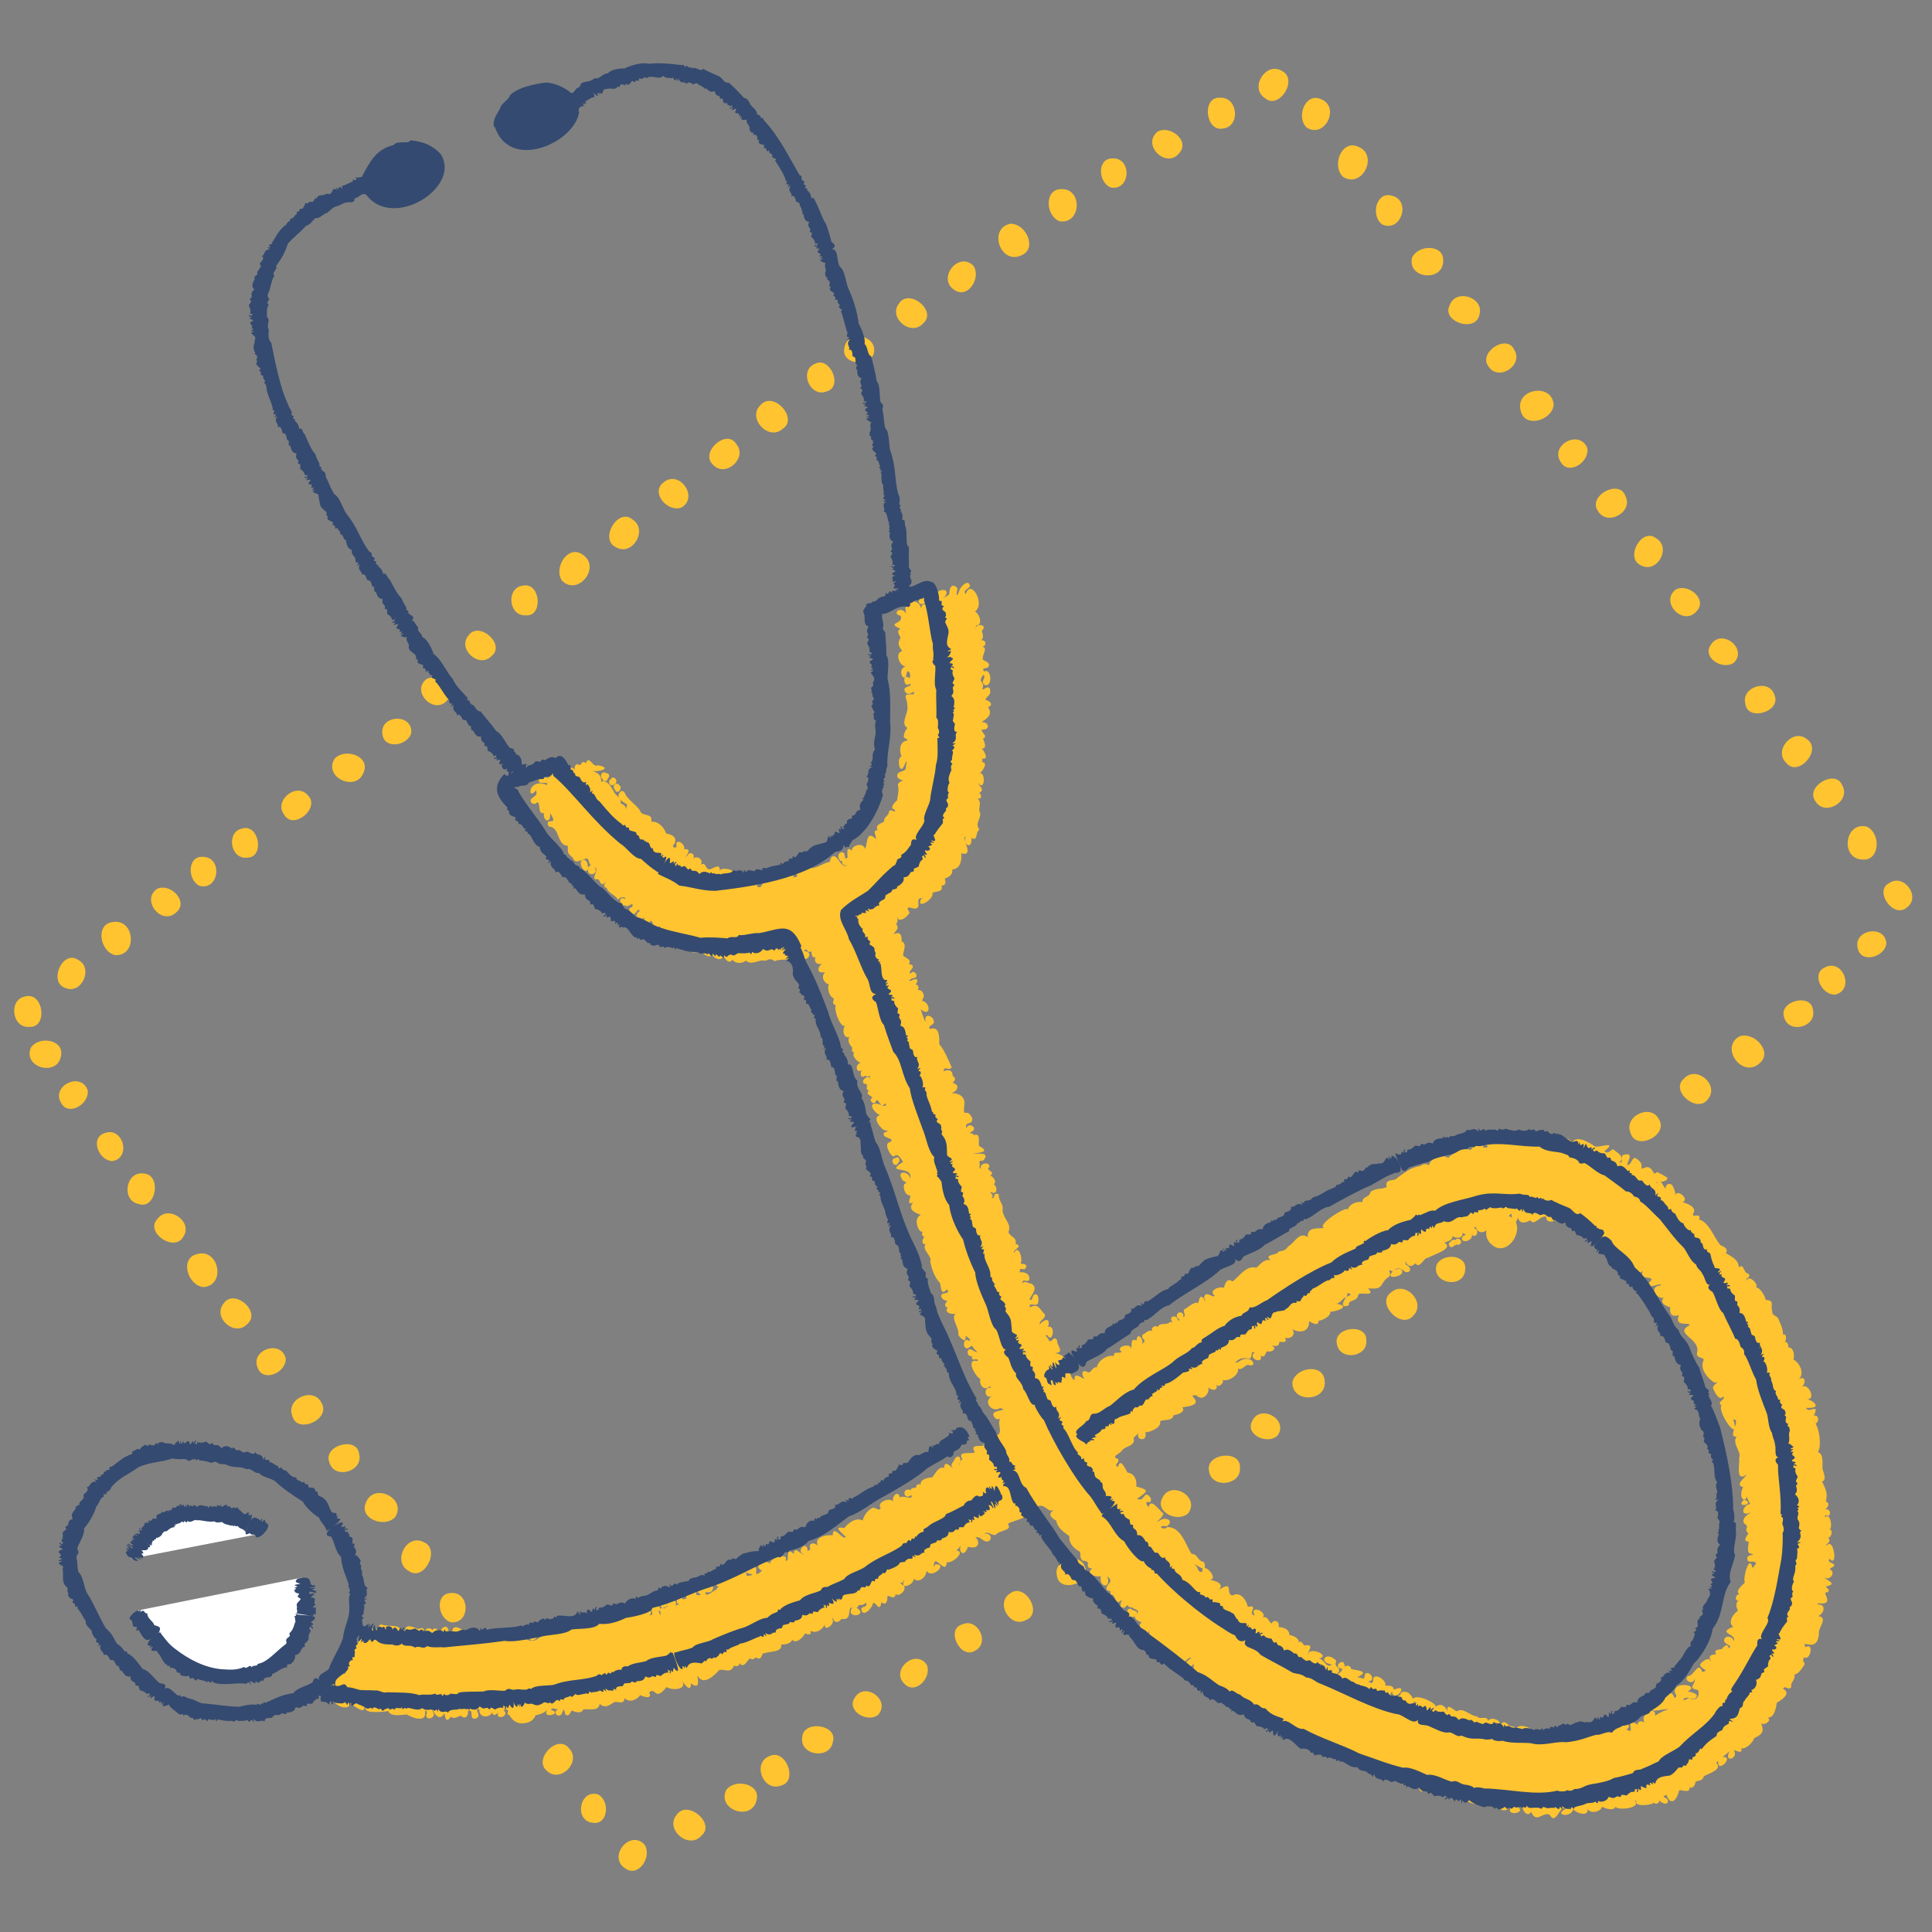 <?xml version="1.0" encoding="UTF-8"?>
<svg id="Layer_1_copy" data-name="Layer 1 copy" xmlns="http://www.w3.org/2000/svg" viewBox="0 0 100 100">
  <rect x="0" y="0" width="100" height="100" fill="#808080" stroke="none"/>
  <defs>
    <style>
      .cls-1 {
        fill: none;
      }

      .cls-2 {
        fill: #ffc430;
      }

      .cls-3 {
        fill: #344a70;
      }

      .cls-4 {
        fill: #fff;
      }
    </style>
  </defs>
  <g>
    <path class="cls-2" d="M43.7,18.04c.12-1.07,1.87-.66,1.5.34-.38.63-1.64.44-1.5-.34Z"/>
    <path class="cls-2" d="M47.79,16.73c-.62.72-1.84-.28-1.26-1.02.52-.81,1.99.38,1.26,1.02Z"/>
    <path class="cls-2" d="M49.42,15.02c-.95-.57.17-2.04.96-1.27.43.62-.28,1.73-.96,1.27Z"/>
    <path class="cls-2" d="M52.88,13.21c-1.09.53-1.76-1.37-.59-1.63.82-.02,1.41,1.29.59,1.63Z"/>
    <path class="cls-2" d="M54.91,9.79c1.15-.07,1.06,1.85-.07,1.66-.73-.28-.79-1.65.07-1.66Z"/>
    <path class="cls-2" d="M57.55,8.2c1.05-.08.99,1.67-.04,1.51-.67-.24-.74-1.49.04-1.51Z"/>
    <path class="cls-2" d="M61.05,7.91c-.67.87-1.99-.41-1.13-1.1.66-.35,1.67.48,1.13,1.1Z"/>
    <path class="cls-2" d="M63.14,5.06c.93-.07,1.09,1.48.17,1.59-.92.2-1.12-1.65-.17-1.59Z"/>
    <path class="cls-2" d="M65.46,5.07c-.8-.54.07-1.9.89-1.4.88.43-.16,2.06-.89,1.4Z"/>
    <path class="cls-2" d="M68.34,5.12c1.07.38.24,2.09-.71,1.48-.56-.54-.07-1.8.71-1.48Z"/>
    <path class="cls-2" d="M70.26,7.58c1.14.4.26,2.22-.75,1.57-.59-.57-.08-1.91.75-1.57Z"/>
    <path class="cls-2" d="M72,10.12c1.07.2.54,1.94-.45,1.5-.61-.42-.34-1.69.45-1.5Z"/>
    <path class="cls-2" d="M74.7,13.47c.04,1.13-1.84.99-1.62-.11.29-.71,1.64-.73,1.62.11Z"/>
    <path class="cls-2" d="M75.04,15.79c.33-.89,1.82-.38,1.53.52-.21.93-1.99.33-1.53-.52Z"/>
    <path class="cls-2" d="M78.38,18.11c.49.79-.8,1.64-1.32.88-.6-.72.94-1.75,1.32-.88Z"/>
    <path class="cls-2" d="M78.72,21.29c-.36-1.15,1.62-1.53,1.7-.33-.1.82-1.49,1.2-1.7.33Z"/>
    <path class="cls-2" d="M80.79,23.93c-.61-.9.99-1.73,1.37-.73.12.72-.96,1.42-1.37.73Z"/>
    <path class="cls-2" d="M84.13,25.67c.43.84-.95,1.59-1.42.78-.55-.78,1.1-1.68,1.42-.78Z"/>
    <path class="cls-2" d="M85.72,27.86c.81.47.06,1.84-.77,1.41-.88-.36.02-2,.77-1.41Z"/>
    <path class="cls-2" d="M87.83,31.62c-.68.84-1.95-.45-1.09-1.11.66-.33,1.64.51,1.09,1.11Z"/>
    <path class="cls-2" d="M88.54,33.39c.54-.9,1.94.16,1.21.91-.59.41-1.65-.26-1.21-.91Z"/>
    <path class="cls-2" d="M90.34,36.43c-.24-.89,1.24-1.33,1.51-.45.36.86-1.4,1.38-1.51.45Z"/>
    <path class="cls-2" d="M92.46,39.49c-.7-.65.36-1.84,1.08-1.22.79.56-.48,1.98-1.08,1.22Z"/>
    <path class="cls-2" d="M95.36,40.66c.45.82-.9,1.62-1.39.82-.57-.76,1.05-1.71,1.39-.82Z"/>
    <path class="cls-2" d="M96.42,44.49c-1.2-.02-.94-2,.21-1.7.74.35.67,1.77-.21,1.7Z"/>
    <path class="cls-2" d="M97.8,45.7c.76-.5,1.64.74.9,1.27-.69.61-1.74-.87-.9-1.27Z"/>
    <path class="cls-2" d="M96.17,49.13c-.32-.99,1.39-1.33,1.47-.3-.08.7-1.28,1.05-1.47.3Z"/>
    <path class="cls-2" d="M94.46,50.07c.94-.47,1.55,1.17.53,1.41-.71.03-1.25-1.1-.53-1.41Z"/>
    <path class="cls-2" d="M93.84,52.28c.2.88-1.25,1.25-1.49.39-.32-.85,1.41-1.3,1.49-.39Z"/>
    <path class="cls-2" d="M91.08,55.03c-.89.82-2.09-.81-1.04-1.39.78-.26,1.73.82,1.04,1.39Z"/>
    <path class="cls-2" d="M87.16,55.83c.63-.71,1.85.31,1.25,1.05-.54.8-2-.42-1.25-1.05Z"/>
    <path class="cls-2" d="M84.4,58.65c-.39-.87,1.05-1.56,1.47-.71.51.82-1.2,1.65-1.47.71Z"/>
    <path class="cls-2" d="M83.34,60.58c-.5.78-1.83-.02-1.37-.82.4-.86,1.99.1,1.37.82Z"/>
    <path class="cls-2" d="M80.92,61.4c.59.8-.72,1.81-1.33,1.04-.7-.72.86-1.93,1.33-1.04Z"/>
    <path class="cls-2" d="M77.25,64.45c-.96-.73.42-2.19,1.18-1.26.39.72-.5,1.84-1.18,1.26Z"/>
    <path class="cls-2" d="M75.84,65.71c-.06,1.04-1.78.74-1.48-.25.33-.63,1.57-.52,1.48.25Z"/>
    <path class="cls-2" d="M72.01,66.89c.72-.64,1.83.53,1.14,1.21-.63.75-1.96-.66-1.14-1.21Z"/>
    <path class="cls-2" d="M70.72,69.37c.09.89-1.38,1.08-1.52.2-.22-.88,1.55-1.11,1.52-.2Z"/>
    <path class="cls-2" d="M68.56,71.44c.17,1.14-1.76,1.21-1.66.06.22-.75,1.58-.92,1.66-.06Z"/>
    <path class="cls-2" d="M64.8,73.58c.41-.96,1.94-.1,1.32.73-.52.48-1.66-.04-1.32-.73Z"/>
    <path class="cls-2" d="M64.18,75.96c.08.93-1.47,1.11-1.6.19-.21-.93,1.65-1.14,1.6-.19Z"/>
    <path class="cls-2" d="M60.15,77.56c.43-.99,1.99-.09,1.35.77-.54.49-1.71-.05-1.35-.77Z"/>
    <path class="cls-2" d="M58.04,80.42c-1.13-.3-.41-2.12.61-1.56.61.51.21,1.84-.61,1.56Z"/>
    <path class="cls-2" d="M54.71,81.57c-.23-.86,1.19-1.29,1.46-.44.35.83-1.35,1.34-1.46.44Z"/>
    <path class="cls-2" d="M53.11,83.85c-.82.46-1.62-.89-.82-1.38.76-.57,1.71,1.03.82,1.38Z"/>
    <path class="cls-2" d="M49.8,84.08c.81-.37,1.46.96.67,1.36-.76.48-1.54-1.11-.67-1.36Z"/>
    <path class="cls-2" d="M46.83,87.17c-.78-.71.55-1.87,1.14-1,.28.66-.59,1.56-1.14,1Z"/>
    <path class="cls-2" d="M44.23,87.89c.52-.9,1.92.12,1.21.88-.57.42-1.63-.23-1.21-.88Z"/>
    <path class="cls-2" d="M43.11,90.16c-.15.92-1.7.72-1.59-.21.02-.95,1.87-.7,1.59.21Z"/>
    <path class="cls-2" d="M40.39,92.43c-.9.31-1.46-1.18-.57-1.53.86-.43,1.53,1.34.57,1.53Z"/>
    <path class="cls-2" d="M39.16,93.17c-.24,1.13-2.07.51-1.57-.52.47-.63,1.8-.31,1.57.52Z"/>
    <path class="cls-2" d="M36.3,95.02c-.65.73-1.9-.33-1.28-1.08.55-.82,2.05.44,1.28,1.08Z"/>
    <path class="cls-2" d="M32.38,96.72c-.95-.58.19-2.04.97-1.26.43.62-.29,1.73-.97,1.26Z"/>
    <path class="cls-2" d="M30.72,94.35c-1.03-.06-.75-1.76.24-1.47.62.33.52,1.56-.24,1.47Z"/>
    <path class="cls-2" d="M29.45,90.49c.67.68-.43,1.82-1.13,1.18-.76-.59.55-1.95,1.13-1.18Z"/>
    <path class="cls-2" d="M27.26,89.17c-1.13.3-1.42-1.63-.26-1.67.79.13,1.11,1.49.26,1.67Z"/>
    <path class="cls-2" d="M25.19,86.55c-1.05-.07-.74-1.81.26-1.5.63.34.52,1.59-.26,1.5Z"/>
    <path class="cls-2" d="M23.28,82.46c1.04-.16,1.12,1.59.07,1.51-.69-.19-.85-1.43-.07-1.51Z"/>
    <path class="cls-2" d="M21.15,81.31c-.86-.47-.12-1.93.76-1.5.93.35.05,2.09-.76,1.5Z"/>
    <path class="cls-2" d="M18.93,77.8c.39-1.11,2.16-.25,1.52.73-.56.58-1.86.07-1.52-.73Z"/>
    <path class="cls-2" d="M18.59,75.26c.23.91-1.28,1.34-1.54.44-.36-.88,1.44-1.39,1.54-.44Z"/>
    <path class="cls-2" d="M15.13,73.29c-.36-.9,1.12-1.54,1.52-.66.48.85-1.28,1.62-1.52.66Z"/>
    <path class="cls-2" d="M13.35,70.83c-.45-.96,1.22-1.53,1.44-.5.01.72-1.14,1.22-1.44.5Z"/>
    <path class="cls-2" d="M12.8,68.53c-.64.7-1.83-.34-1.22-1.07.55-.79,1.97.45,1.22,1.07Z"/>
    <path class="cls-2" d="M10.17,64.92c1.15-.37,1.56,1.61.36,1.7-.82-.09-1.23-1.47-.36-1.7Z"/>
    <path class="cls-2" d="M8.15,63.09c.56-.76,1.86.14,1.34.92-.46.84-2.01-.23-1.34-.92Z"/>
    <path class="cls-2" d="M7.18,62.32c-.92-.17-.68-1.71.25-1.58.95.04.66,1.89-.25,1.58Z"/>
    <path class="cls-2" d="M5.39,58.66c.97-.4,1.44,1.28.42,1.44-.71-.03-1.15-1.19-.42-1.44Z"/>
    <path class="cls-2" d="M3.17,57.1c-.56-.9,1.04-1.66,1.37-.66.09.71-.99,1.35-1.37.66Z"/>
    <path class="cls-2" d="M3.16,54.63c-.15,1.12-1.98.65-1.57-.39.41-.65,1.73-.43,1.57.39Z"/>
    <path class="cls-2" d="M1.53,53.15c-.93.09-1.11-1.46-.19-1.58.92-.21,1.14,1.63.19,1.58Z"/>
    <path class="cls-2" d="M4.02,49.67c.84.39.23,1.82-.63,1.47-.9-.28-.17-1.98.63-1.47Z"/>
    <path class="cls-2" d="M5.81,47.73c1.17-.23,1.34,1.76.15,1.71-.79-.19-1.03-1.59-.15-1.71Z"/>
    <path class="cls-2" d="M9.15,47.2c-.77.78-1.91-.64-.99-1.21.69-.27,1.59.67.99,1.21Z"/>
    <path class="cls-2" d="M10.47,44.35c1.06-.03.91,1.73-.12,1.51-.66-.28-.66-1.54.12-1.51Z"/>
    <path class="cls-2" d="M12.8,44.39c-.88.12-1.12-1.35-.25-1.51.87-.24,1.16,1.51.25,1.51Z"/>
    <path class="cls-2" d="M14.71,42.17c-.56-.73.64-1.71,1.23-1,.66.66-.77,1.82-1.23,1Z"/>
    <path class="cls-2" d="M18.84,39.93c-.34,1.11-2.12.34-1.53-.65.52-.59,1.83-.16,1.53.65Z"/>
    <path class="cls-2" d="M19.8,38.03c-.19-1.02,1.54-1.15,1.49-.11-.17.69-1.39.88-1.49.11Z"/>
    <path class="cls-2" d="M23.17,36.22c-.66.84-1.93-.41-1.1-1.07.64-.34,1.62.47,1.1,1.07Z"/>
    <path class="cls-2" d="M25.45,33.95c-.64.68-1.8-.35-1.2-1.06.54-.77,1.94.46,1.2,1.06Z"/>
    <path class="cls-2" d="M27.21,31.85c-.9.05-1.03-1.45-.13-1.54.9-.18,1.05,1.62.13,1.54Z"/>
    <path class="cls-2" d="M30.13,28.69c1.02.62-.19,2.2-1.04,1.37-.46-.67.31-1.87,1.04-1.37Z"/>
    <path class="cls-2" d="M32.74,26.89c.82.52,0,1.92-.85,1.44-.9-.41.1-2.08.85-1.44Z"/>
    <path class="cls-2" d="M34.32,24.99c.82-.74,1.9.77.93,1.29-.72.23-1.57-.78-.93-1.29Z"/>
    <path class="cls-2" d="M38.11,22.98c.61.72-.56,1.77-1.2,1.08-.71-.64.69-1.9,1.2-1.08Z"/>
    <path class="cls-2" d="M40.51,22.2c-.74.65-1.86-.57-1.14-1.24.66-.75,1.98.7,1.14,1.24Z"/>
    <path class="cls-2" d="M42.78,20.26c-.84.34-1.44-1.05-.62-1.42.79-.45,1.51,1.2.62,1.42Z"/>
  </g>
  <g>
    <path class="cls-2" d="M21.99,84.49s0,.01,0,.02c0,0,0,.01,0,.02,0,.04,0,.07.03.1.02.03.05.05.07.08.02,0,.03.02.05.01.01,0,.03,0,.04,0,.03,0,.07,0,.09-.04.02-.04.04-.08.03-.12.01-.01.03-.02.04-.03,0-.01.01-.02.02-.03.01-.02.02-.03.02-.05,0-.02,0-.03,0-.05,0-.03-.01-.05-.04-.07-.03-.02-.06-.02-.08-.05,0,0,0,0-.01,0-.02,0-.03,0-.05.01-.01,0-.02,0-.03,0-.05,0-.09.01-.12.05-.02.02-.03.06-.03.09,0,0,0,.02,0,.03,0,.01,0,.02,0,.03,0,0,0,0,0,0Z"/>
    <path class="cls-2" d="M46.23,60.23s.02.02.03.03c.02,0,.04.02.06.03.02.01.05.01.07,0,0,0,.01,0,.02-.01,0,0,.02,0,.03-.01.02,0,0-.01,0-.02,0,0,.02,0,.03-.02,0,0,0,0,0-.01.01-.01.01-.03.02-.05,0,0,0,0,.01,0,.04,0,.04-.03.05-.06,0,0,0-.01,0-.02,0,0,0,0,0-.01,0-.02,0-.04,0-.05.01-.03,0-.06-.02-.08,0,0-.01-.02-.02-.03,0,0-.01,0-.02-.01-.03-.02-.06-.01-.09,0-.03,0-.05.02-.07.04,0,0,0,0,0,0,0,0,0,0-.01,0,0,0,0,0-.01,0-.02,0-.04,0-.05.01-.01.01-.04.02-.04.04,0,.02-.02.03-.02.05-.02.03,0,.07,0,.1.01.02.02.03.03.05,0,0,0,.01.01.02Z"/>
    <path class="cls-2" d="M31.16,40.02s-.01.02-.02.03c0,0,0,.02-.01.02-.01.01-.02.03-.02.05,0,.04,0,.08.01.12,0,.02,0,.04.03.04,0,0,0,0,0,0,0,0,.02.01.03.02,0,0,0,.02,0,.03.02.01.03.03.03.05,0,.04.04.05.07.05.01,0,.02,0,.04,0,0,0,.02,0,.03,0,.04,0,.06-.03.08-.06.02-.03.03-.05.03-.08,0,0,0,0,0,0,.01-.01.03-.02.04-.04,0,0,0,0,0,0,0,0,0,0,0-.01,0,0,0,0,.01-.01.02-.01.02-.03.02-.05,0-.01,0-.03,0-.04,0-.03-.01-.05-.03-.07-.02-.02-.05-.03-.07-.05,0,0,0,0-.01,0,0,0-.01,0-.02,0,0,0,0,0,0,0,0,0-.02,0-.03,0h0s-.02-.02-.03-.03c0,0-.02,0-.02,0,0,0-.02,0-.03-.01-.01-.01,0,.01-.02,0,0,0-.02,0-.03,0,0,0,0,0-.01,0-.03,0-.05.02-.07.04Z"/>
    <path class="cls-2" d="M31.53,40.39s0,.03,0,.04c0,0,0,.02,0,.03,0,0,0,.01,0,.02,0,0,0,0,0,.01,0,0,0,0,0,0,0,0,0,0,0,.01,0,.01,0,.02.01.03,0,0,0,0,0,0,0,0,0,0,0,0,0,.02.01.05.03.07,0,.01.01.04.04.03,0,0,0,0,.01,0,.02.01.03.02.05.01.02,0,.04,0,.06-.01.01-.01.03-.02.05-.03,0,0,0-.01.01-.02.02,0,.03,0,.05-.01.01-.01.04-.02.04-.04,0-.02.02-.04.02-.05.02-.03,0-.07,0-.1-.01-.02-.02-.03-.03-.05,0,0,0-.01-.01-.02,0-.01-.02-.02-.03-.03-.02,0-.04-.02-.06-.03-.02-.01-.05,0-.07,0,0,0-.01,0-.02.01,0,0-.02.01-.03.01-.02,0,0,.01,0,.02,0,0-.02.01-.03.02,0,0,0,0,0,.01,0,0,0,0,0,.01-.02.01-.03.03-.05.05Z"/>
    <path class="cls-2" d="M31.77,40.65s-.02.07,0,.09c0,0,0,.02,0,.03,0,.01,0,.02,0,.03.02.01.03.02.04.04.01.04.03.08.06.11.01.01.02.04.05.03,0,0,0,0,.01,0,.02,0,.03.02.05,0,.02,0,.04,0,.06-.02.01-.01.03-.03.04-.04.03-.03.02-.07.04-.1,0-.02,0-.04,0-.06,0,0,0-.02,0-.03,0-.02,0-.03-.02-.04,0,0,0,0-.01-.01,0,0,0,0,0,0,0,0-.01-.01-.02-.02,0,0-.01-.01-.02-.02,0,0,0,0,0,0-.02-.02-.03-.03-.04-.05-.02-.02-.04-.03-.07-.02-.02-.01-.04,0-.05,0-.05,0-.09.03-.11.07Z"/>
    <path class="cls-2" d="M47.57,31.18s0,0,0,.01c0,.03.03.04.05.06,0,0,.02,0,.04.01,0,0,.02,0,.03,0,.01,0,.03.01.05.01.04,0,.08-.02.11-.04.02,0,.04-.01.03-.04,0,0,0,0,0,0,0,0,0,0,0,0,0,0,.02-.01.03,0,0-.02.04-.02.04-.05,0-.02.01-.04.02-.05.02-.03.02-.04,0-.07,0-.01-.02-.03-.02-.04,0-.01-.01-.03-.02-.04,0-.02-.03-.01-.04-.02,0,0,0,0,0,0,0-.01-.01,0-.02-.01-.04,0-.08,0-.12.02-.02,0-.05.02-.06.04-.02,0-.02.03-.02.04,0,0-.01,0-.02,0-.02.01-.04.02-.06.03-.02.01-.03.03-.04.06,0,0,0,.02,0,.02,0,0,0,.02,0,.03,0,.02.01,0,.01.01,0,0,0,.02,0,.03Z"/>
    <path class="cls-2" d="M94.93,80.97c-.14-.1-.37-.12-.23-.29.44.52.22-1.12-.13-.7-.24.02.32-.15.05-.39.17,0,.28-.39.08-.43.18-.07.02-.94-.23-.61,0-.05,0-.09,0-.14.34.21.34-.38-.02-.28.12-.04.32-.34.06-.4.04-.33.12-.43-.2-1.04.3-.13,0-.56.02-.74,0-.27.05-.7-.23-.79.18-.3.09-1.14-.13-1.48.22-.08.16-.5-.09-.39.33-.74-.26-.08-.4-.42.96.05.3-.43,0-.47.58.14.12-.86-.2-.61.25-.33.11-.62-.24-.36.42-.25.13-.89-.21-1.06.06-.2.03-.64-.28-.63.05-.12-.04-.3-.16-.28.07-.11.11-.44-.11-.39.03-.29-.15-.58-.25-.85-.23-.22-.28-.07-.31-.41-.09-.21.16-.53-.33-.52.01-.14-.31-.7-.5-.64.18-.17-.41-.72-.48-.36-.12-.15.28-.16.08-.37-.26-.02-.21-.56-.49-.32-.01-.43-.41-.57-.68-.74.19-.21-.13-.36-.27-.41-.37-.45-.59-1.19-1.11-1.33.16-.41-.42-.03-.3-.31.22-.33-.34-.54-.55-.58.39-.17-.31-.73-.38-.35.03-.16-.06-.35-.15-.53-.16-.16-.35-.04-.35.16-.14-.07-.19-.51-.44-.28-.36-.07.67.02.51-.29-.19-.12-.32-.18-.51-.28-.24.28-.16-.27-.55-.25-.47.16-.12.05-.31-.25-.48-.55-.37.09-.67.15-.08-.1.44-.74-.25-.52-.11.14.06.43-.19.38.39-.26-.13-.54-.32-.69-.18.11-.23.25-.47.13.79-.61-.25-.19-.45-.27-.39-.27-1.13-.69-1.25-.01.21-.39-.51-.59-.64-.2.14-.35-.53-.64-.8-.34-.08-.16-.92-.24-.72.11-.25.1-1.48-.3-1.29.22-.07-.04-.11.03-.16.06-.29-.06-.11,0-.21-.24-.16-.1-.95.2-.47.38-.11.14-.11.07-.27.06.16-.59-.51-.07-.62.14-.51-.15-.94.18-1.18.42-.21-.23-.98.03-.98.38-.14-.11-.33-.08-.45.03-.55.09-.78.33-1.19.61-.16.23-.66-.01-.56.48-.29.14-.52.03-.83.25-.07.33-.42.2-.42.53-.23-.04-.64.04-.76.39-.04-.23-1.66.82-1.22.94-.29.07-.89-.09-.85.48-.39-.26-.61.15-.89.4-.31.18-.08.26-.62.35-.04.21-.81.12-.41.44-.39-.05-.5.21-.75.4-.52-.16-.91.5-1.23.71-.31-.26-.43.26-.43.32-.31-.08-.83.17-.48.42-.12.14-.47-.32-.56.09.1.14.03.31.02.09-.34-.43-.23.36-.41.17-.3.07-.4.24-.65.36-.05.12.15.37-.05.38.11-.23-.24-.33-.31-.11-.07.21.31.3.03.29.06-.2-.31-.31-.34-.06.03.11.15.23-.04.13-.17.23-.55,0-.64.28-.13-.14-.4.06-.28.19-.27-.04-.31.12-.52.21-.07.33.31.18-.03.49.15-.25-.26-.68-.27-.2-.38-.15-.19.29-.31.44.09-.34-.86-.13-.46.15-.11.12-.46-.07-.4.22-.34-.09-.84.24-.89.59-.21-.07-.25.24-.44.26-.41-.24-.33.19-.21.31.01.09-.58-.44-.49.08-.39-.1-.16-1.22-.76-.76.41-.51.02-.55-.26-.64.55-.01.05-.42.11-.66-.21-.3-.28.22-.44-.01-.01-.11-.29-.29-.07-.25.29.47.44-.57.04-.43.18-.68-.45-.2-.43-.1-.06-.27.31-.28.26-.55-.27-.25-.33-.61-.77-.36-.1-.35.41.07.43-.29.03-.16,0-.49-.22-.36-.11.05-.07.4-.23.22.05-.14.52-.62.06-.81-.16,0-.29-.17-.45,0,.06-.3.2-.03.37-.17.08-.35-.31-.45-.49-.4.03-.23-.03-.19.25-.16.32-.33-.26-.26-.2-.32.13-.17-.11-1.03-.34-.53-.11-.17.53-.33.07-.47.11-.33-.31-.37-.36-.61.18-.42-.26-.68-.31-1.11.08-.36-.22-.47-.19-.83-.34-.2-.15.29-.38.16.19-.14-.11-.21-.03-.3.31.22.38-.26.14-.4.2-.09-.04-.43-.18-.44.34-.22-.3-.26-.04-.44.04-.35-.6-.16-.42.09.06.06-.08-.05-.1-.09.09-.3-.16-.3.22-.35.36-.47-.32-.31-.55-.35.28-.04.94-.07.34-.38-.11-.02.12-.76-.3-.57.01-.14-.29-.06-.16-.16.45-.17-.09-.58-.22-.2-.11-.39.29-.12.31-.49-.26-.66-.5.06-.42-.69.09-.48-.32-.65-.67-.64.33-.1.47-.43.07-.53-.06.02.3-.19,0-.36,0-.36-.29-.32-.48-.24.05-.34.29.03.43-.21-.19-.41-.38-.9-.64-1.19,0-.28.03-.97-.46-.79-.2-.13.11-.19.18-.32.03-.38-.55-.55-.43-.07-.08-.01-.25-.67-.27-.64.57.47.52-.34.11-.42-.07-.05.14-.2.04-.37-.05-.16-.17-.21-.31-.2.12-.05.05-.3-.08-.27-.12.12.33-.38-.12-.27-.41.21-.18-.09.1-.09.18-.15-.11-.45-.24-.22-.24-.09.43-.41-.1-.49.19-.26-.22-.31-.3-.46.02-.23.22-.6-.07-.71.01-.36-.08-.54-.42-.37.17-.27.3-.27.13-.56.23-.13-.14-.62.11-.22.21.11.5-.17.59-.34-.06-.13-.21-.31.04-.26.74.25.19-.53.56-.48.17-.03.18-.03,0,.03-.29.6.71,0,.58-.32.2-.09.58-.02.47-.37.27,0,.21-.24.17-.37.08-.02.46-.15.38-.46.53-.05.49-.68.47-.84.75.19-.04-.83.23-.87-.15.45.36.71.3.07.36.21.19-.34.42-.42-.3-.38.2-.65-.02-1,.02-.27.11-.45-.09-.63.26.1.22-.24.08-.28.37-.15-.04-.39-.04-.52.34.49.4-.56.08-.5.05,0,.53-.57.09-.58.07-.04.07-.12.02-.18.47.1,0-.54,0-.52.31.02.1-.4.06-.51.33-.12-.21-.4-.03-.47.43.03.33-.42-.05-.38.27-.19.61-.37.34-.78.36-.14,0-.37-.14-.37.07-.21.3-.24.25-.49-.03-.4-.4.07-.4-.1.16-.4-.3-.28.05-.71.19.16-.23.36.1.54.41.05.29-.93-.06-.71-.17-.21.11-.14.21-.23.2-.3-.38-.31-.28-.47-.01-.22.3-.57-.08-.59.24.05.34-.37-.03-.33.2-.08.09-.35.06-.49.32-.31-.24-.43-.37-.1,0-.06.09-.1.06-.17.41,0,.17-.65-.05-.73.57-.35-.21-1.75-.47-.9-.18-.17.12-.26.22-.41-.07-.4-.45,0-.53.16-.16.46-.21.36-.12-.05-.27-.3-.4-.05-.42.21.05.21-.54.36-.22.22.37-.58-.73-.35-.42.1.11.41-.16-.33-.39-.21-.24.13.05.32.04.48.13.28-.45-.24-.47.25-.15-.69-1.15-.33-.7.38-.32-.65-.87-.1-.37-.01.2.46-.79.33,0,.68-.26.11-.03.33,0,.46-.16.28-.12.4.09.69-.43.1-.11.84.2.79-.56.12-.04,1.06.05.27.16-.09.21.35.1.33-.37-.3-.29.58.04.3.23.13-.43.13-.25.39.18.38.61-.22.44.16-.7-.05-.28.21-.32.6.1.34-.4.91.01,1.14-.11.11-.2.31-.19.48.06.07.34.17.11.18-.33.09-.35.49-.23.82-.28.05-.08,1.14.19.36.15-.31.04.07.03.24.02.15-.29.14-.41.28-.13.25.19.35.29.35-.09.03-.32.12-.28.29.07.26-.03.5-.04.74-.11.08-.44.42-.14.48.1.26-.14-.06-.28.08,0,.26-.28.28-.26.53-.05.1-.52.15-.33.46-.32,0-.04.3-.1.46-.5-.52-.43.26-.55.51-.14-.48-1.04,0-.53.2-.42-.33-.41-.23-.38.25-.24.18-.03-.24-.28-.28-.3,0-.23.51.03.47-.13.15.15.28.26.18-.25.23-.43-.23-.61-.4-.27-.16-.29.17-.33.26-.29.02-.68.36-1.03.31-.13.18-.98-.18-.7.32.13.02,0,.18-.07.15-.04-.05-.17.12-.1.04.2-.25-.58-.52-.48-.11-.21-.18-.5.08-.55.19-.32-.47-.47.23-.67.41-.54-.12.43-.22.1-.49-.21.04-.53-.21-.71-.07-.06-.09-.42-.28-.46-.03-.07-.21-.24-.06-.32,0,.27-.34-.65-.49-.71-.26.09-.45-.38-.1-.51-.08-.23.02-.17-.42-.46-.24.17-.29-.21-.5-.41-.31.18-.2-.15-.43-.26-.19-.44.41.43-.4-.19-.3.09-.3-.5-.63-.39-.15-.08.16-.29-.02-.11-.12.19-.4-.23-.52-.42-.54-.11-.28-.37-.65-.78-.62.1-.5-.51-.22-.59-.59-.21-.28-.44-.42-.64-.67-.14-.09-.12-.42-.36-.3-.31.32.13.54.34.67-.14.56.1.05-.34-.05.09-.27-.3-.43-.37-.66-.13-.22-.32-.57-.63-.47,0-.37-.17-.46-.48-.56.37.08,1.1-.16.29-.29-.25.15-.44-.57-.6-.11-.29-.21-.18.23-.44.05-.27.06-.05.41-.21.58.41-.75-1.19-.27-.47-.06-.16.33-.33-.24-.55.02-.14-.18-.44.13-.2.24-.13-.14-.8-.18-.51.19.11.02.49-.05.35.11-.98-.41-1.03.88-.56.28.12.29-.13.29-.27.48-.04.21.23.3.32.14.22-.03.01.65.36.55-.04.5.4.53.32,0,.51.77-.32.13-.07.7.6.01.4.98.99,1-.01.41,0,.38.27.63.1.37.49.03.73.03.14.09.05.27.21.34-.16,0-.11.24-.18.03,0-.11-.04-.29-.21-.31-.39.01.07.89.24.46-.12.47.62.31.32-.07.34.11-.32.69.19.62.08.01.12.44.38.15.28-.26-.31.21.06.3.07.26.43.34.59.61.2-.25.45-.08.37-.04-.38-.22-.32.42,0,.33.12.18.48-.28.36.09-.31.05-.08.37.13.35.11-.07.18-.34.26-.14-.35.19-.06.53.23.35.1.01-.17.22-.03.3.29.33.32-.48.49.02-.32.04-.07.61.16.41.08-.12.08-.41.24-.24-.68.35.7,1.4.28.15-.05.5.39.24.29.66.08.22.33.1.48.14.13.03.26.29.39.08-.11.22.47.42.42.11.18.09.81.66.76.15-.52-.43-.16-.11.24-.06-.63.06.32.75.38.21.04.15.3.52.47.23.12.2.51.23.69.05.26.23.58.02.85-.01.33.08.29-.2.65.04.25-.13.61-.02,1-.16.17-.02.32-.37.3-.14.29.52.84-.2.19-.23.26-.22.13.16.4.02.03.11.01.37.22.3-.13.37.26.45.44.25-.25.12-.52.63.05.53-.3.35.13.67.21.61-.12.19.02.65.2.72.15.05-.15.3.15.38-.11.22.19,1.1.47,1.08-.15.19-.07.69.27.56-.19.11-.02.43.1.54.03,0-.07.3.13.25-.2.19.19.52.32.56-.31.05-.25.55.05.38-.09.13-.07.47.18.28.29.14.21-.2.27.21-.04-.41-.64.14-.25.22.19-.02-.08.34.19.32-.23.22.09.27.17.38-.27.13.13.47.19.15.17-.11.18.47.49.14.12.35-.45-.1-.66.05-.19.16.3.63.42.56-.48.06-.11.6.13.77.42.15.4-.02.04.14-.21.33.69.26.26.51-.3.07.08.74.23.73.21-.19.33.04.48.28-1.05.67.6.11.36.91.07-.42-.82-.55-.36.06.11.08.28.09.07.17-.1.22.06.61.3.6.08,0-.26.6.17.34-.32.37.03.52.38.67-.42.15-.12.96.11.86-.1.08-.03.26.08.27-.11.1-.18.38.05.38-.19.32.36.61.25.89.07.39.22.81.48,1.09.1.1.02.77.38.36.18.2-.09.18-.24.23-.2.18.2.46.36.31.28-.27-.51.28-.08.4-.2.28.22.36.41.32-.27.24.21.72.14,1.09.07.13.43.52.38.04,0,.03.35.22.19.28-.3-.27-.4.42-.08.38.12-.06.24-.24.3,0,.34.31.16.21-.16.04-.25.01-.15.45.08.35-.06.39.33.02.29.27-.67-.17-.1.83.14.92-.07.37.24.66.52.36-.01.06.01.12.08.13-.45-.19-.42.6,0,.4-.51.33.07.89.42.62.58.16-.55.06-.32.42.09.17.2.18.33.14-.18.27.15.62-.13.85-.2-.42-.6.36-.74.5.02.13-.7-.09-.48.31.22.26-.99-.11-.6.43-.13,0-.18.45-.18.26.14-.18.07-.57-.2-.32-.08.27-.36.32-.06.58-.11-.06-.5-.56-.51-.07-.31-.11-.48.35-.62.49-.22,0-.66.11-.59.38-.13-.08-.25.01-.24.14-.07.04-.27,0-.28.14-.49-.19-.39.59.04.25.08.32-.42-.02-.6.13-.09-.42-.45-.04-.35.22-.17-.27-.88.05-.65.31-.04.22-.26-.02-.4,0-.26.11-.46.39-.53.66-.36-.18-.75.14-.95.39-.65-.13-.08.29.07.45-.11.26-.66-.71-.67-.07-.29-.05-.99.08-.77.53-.24-.21-.52-.12-.38.21-.07-.02-.19.15-.15,0-.06-.48-.63.08-.2.24-.09.07-.52-.5-.51-.02-.52-.47-.15.47-.43.34.22-.49-1.03-.07-.76.23-.13-.37-1.05,0-.46.3-.66.58.09-.49-.66-.14-.72.36.76.27-.13.42,0-.57-.75.08-.94.1-.08.16-1.03.22-.49.47-.07,0-.12.03-.12.11-.12.02-.62.51-.58.15.2.03.36.02.39-.23,0-.4-1.16.15-.68.31.12.11-.12.05-.2.07.15-.5-.75-.03-.46.23-.05-.06-.17-.05-.22.01-.15-.42-.55.2-.15.25-.07,0-.22,0-.26.1.27-.51-.61-.3-.38.01-.16,0-.11.15-.26.07.7-.17-.46-.53-.03,0-.24.05.04.45-.13.32,0-.07-.03-.15-.11-.12.5-.14-.37-.71-.36-.22.05.22.23.37-.07.4.39-.26-.57-.73-.46-.18-.12-.07-.38-.26-.43-.02-.39-.45-.34.59-.65.32.8-.23-.87-.6-.21-.04-.24.25-.16-.24-.41-.18-.65-.04-.16.7-.43.53-.25-.29-.39-.64-.75-.13-.25-.08-.49-.19-.63.11-.11,0-.41-.12-.43.14.19-.56-1.97.39-.38.28-.45.05-.66.17-1,.39-.22.22-.87,0-.47-.14.07.35.44.23.47-.07.16.05.41-.07.4-.24-.1-.44-.52.14-.6.09-.23-.09-.88-.14-.94.19.1.14.01.05-.04.22-.07.29,0-.16-.08-.2.37-.39-.7-.3-.79-.14-.16-.22-.3.08-.51.02.11-.22-.3-.3-.29-.05-.24-.35-.64-.13-.8.03-.16-.12-.76-.64-.77-.02-.09.02-.38.19-.18-.08-.04-.52-.62-.08-.34.25-.13-.38-.61-.7-.52.07-.81-.02-.09-.67-.73-.44-.96-.46-.46.32-.93.34h0c.26-.7-.62-.41-.95-.58-.24,0-.35.64-.43.3-.25-.53-.47.18-.48.33-.15.14-.75.67-.52.93-.21.2-.64.5-.6.83.11.11.24-.1.16.12-.03.19-.26-.24-.37.02-.04.22-.54.57-.15.68-.51.08-.38.6.09.32-.77.35.55,1.12.67.58.17.03.78.64.75.11.26.1.14-.38.37-.23-.04.29.34.25.31.02-.04.08.11.16.2.13-.24.18-.42.05-.7.05-.55.47.88.34,1.05.29.1.35.85.17.96.18.34.22,1.07.43.93-.19.17.02.08.12.07.28.1.29.56-.02.34-.22-.17-.59.21.73.59.09.04-.25-.01.69.35.15.13.16.36,0,.5-.05.28.25.42-.03.38-.24.38-.14-.03.54.46.37.26-.17-.2-.52.13-.45-.03.45.53.46.67.14.03.38.43-.12.3.06-.12.31.46.22.37-.06-.16-.2-.08-.07.07-.15.04.06.14.03.18-.02-.46.53.41.28.58.24.28.2,1.02.14,1.35-.19-.33.51.87.19.18,0,.14-.19.26.08.41-.1-.07.1-.27.21-.11.36.39.24.31-.69.45-.02.23.17.25-.18.36-.2.11.07.49.18.57-.06.29-.05.79.13.85-.29.3.28.54.03.76-.09.2-.05.49.16.53-.2.27.25.62.09.81-.16.15.08.65.24.46-.14.35-.32.28.51.9-.28.27.18,1.1.17.8-.34.09.17.48.69.46.15.49.35.36-.13.34-.4.32.58.91-.06,1.12-.28.26-.11.59.23.78-.25.1.1.3.02.27-.13.25.39.48-.32.58-.22.16.13.26-.14.33-.03.31.14.19-.31.41-.25.18-.11.93-.02.84-.45.18,0,.45-.01.58-.24.22.25.62-.21.66-.34.04.02.37.17.28-.13.33.18.69-.13.74-.36-.07.48.58,0,.39-.25-.04-.34.07.49.48-.01.59.12.27-.61.55-.59-.4.64.93.43.2,0,.07.03.13-.07.13-.13.1.03.3,0,.37-.12.14.24-.15.17-.23.31.04.53.57-.03.59-.24.12-.26.36.55.45-.09.29.23.32-.17.31-.29.04-.14.37.24.43-.13.2.19.7-.34.33-.48-.08-.2-.47-.04-.04-.11.14.05.15-.3.15-.09-.31.57.82.11.4-.31.13.52.73.25.76-.22.25.47,1.17-.38.44-.33-.08.31-.11-.1.03-.16.22.06.53.59.58.04.21.13,1.04-.55.48-.6.22-.13.24-.37.5-.48-.61.28-.13,1.06.11.29.62.17.63-.29.38-.5.2,0,.26.04.41.16.4.28.61-.38.06-.34.25-.14.32.1.59.07.15-.26.89-.2.63-.57.06-.14,1.51-.36.87-.73.04-.19.46-.61.41-.36-.34-.03-.39.64-.03.38.66-.63.74.24,1.17-.04-.31.18-.31.36.08.58.07.38.39.59.68.8-.04.31.16.59.51.79.14.05-.04.32.19.48.56.05-.03.34.48.41-.41.33.32.46.45.39-.13.6.58.68.33.01.43.34-.14.39-.02.71.26.13.14-.08.2.23.28,0,.19.5.46.37.32-.29-.17.26.16.31.18.05.15-.15.28-.11.05.16.24.05.29.16.68.23-.49.37.44.73-.41.06.31.83.36.39,0,.14.03.62.31.43-.11.11.02.3.16.25-.17.15.17.37.27.18.15.12.3.51.52.37-.07.14.17.44.32.29,0,.65.42-.25.6-.07-.52.24-.23.74.15.27-.05.17-.11.68.25.46,0,.13.07.55.32.3.1.22.3.53.59.4-.15.2.09.52.25.28.13-.25.04.6.34.15.09.61.34.1.34-.07.29.18-.07.2-.05.47.09.2.54.16.42-.11.16-.37,0,.07.06.28.17.13.54.57.71.24.25.1-.22.26.18.4.24.02.09-.36.29-.08-.37.12.37.61.47.43.21-.1.18-.57.36-.23-.01.16.21.18.26.19-.03.12-.26.41,0,.49.16,0,.32-.15.21.1.03.19.34.21.48.17.21.18.73.42.92.12-.17.17-.03.53.22.32-.18.36.87.42,1.13.41.08.16.45.76.69.39,0,.13.17.24.25.11-.03.21.65.47.54.11.18.24.25.48.6.54.26,0,0-.45.27-.16-.24.26.54.55.45.17.12.12.33-.06.32-.19.21.2-.89.66.28.53.03.17.38.28.48.13.13-.12-.16-.26.02-.16-.01.14-.03.68.29.3.2.63.85-.23.91-.04-.32.57.32.17.53.35.13,0,.69.51.51-.03.02.02.08.11.13.1-.02.36.79.58.89.22-.02.12.2.18.25.09,0,.11.18.22.25.11.34.5.18-.42.6-.12-.85.27.51.78.2.07.12,0,.13.1.24.12-.52.68,1.09.32.08-.02.14-.08.3.06.46.11.03.18.25.53.45.23.28.63.58,0,.95.14.36.63.52-.56.84-.29-.66.32.28.49.39.01.16.23.85.42.74-.05.09.33.71.2.75-.08.15.11.64.24.7,0,.04.21,1.35.1,1-.29.03,0,.05-.02.08-.02-.18.35.82.24.91.1.08.15.35,0,.25-.14.08.14.51.36.47,0-.17-.2-.37-.1-.08-.27.2.55.49.4.66-.19-.05-.16.6.21.54-.2.15.14.33-.16.3-.27.17-.09.36-.02.44-.29.15-.11,1.03-.35.64-.69.03-.04.17-.17.1-.07-.04.64.87-.29.23-.24.13-.1.25-.19.37-.3-.36.63.5.41.21-.06.13.03.47.24.39-.1.18.11.62-.29.66-.51.45-.21.53-.36.36-.79.1.18.62-.12.34-.28.37.04.44-.56.48-.77.3-.17.75-.49.32-.72.11-.22.29.14.43-.1-.07-.24.25-.38.15-.63.24-.04.4-.33.54-.54-.07-.28-.15-.09-.02-.37.29.25.54-.8.06-.51-.25-.49.62.37.7-.71-.07-.28.52-.83-.04-.9.34-.16.4-.63,0-.6-.12-.1.14-.06.21-.05.62-.04-.11-.65.28-.58.2-.17-.22-.29-.04-.32.61-.13-.1-.33-.19-.5.28.31.71-.21.34-.37,0-.11.34-.1.19-.32ZM87.11,87.94c.25-.14.3-.02.59,0,.38-.25-.17-.36-.34-.39.62-.33-.58-.51-.66-.09-.1.2.21.3-.03.43-.2-.68-.66.28-.76.28-.97.66.21.24.45.3-.07.01-.52.19-.69.34.07-.59-.88-.02-.52.37-.12-.11-.38-.14-.39.09-.8-.53,0,.62-.58.24.44-.17-.37-.67-.26-.15.04.13-.13-.29-.27-.11-.24-.16-.42.18-.66.09-.13-.06-.77-.16-.72.13-.25-.43-.55.2-.8.15.11-.45-.53-.06-.68-.04-.15-.17-.88-.09-.55.36-.03-.03-.08-.03-.12-.02.13-.47-.81-.33-.94-.01.64-.58-1.16-.81-.51-.26.14-.05.27.11.21.24-.09.08-.26-.3-.49-.26.05-.08.05-.25-.07-.27-.29.06-.4-.5-.7-.03.03.14.28.58.02.48.22-.18-.15-.3-.06-.47.24-.3-.46-.52-.55-.26-.08-.34-.42-.02-.58-.24-.34-.01-.74-.5-1.04-.26-.1,0-.6-.54-.48.02-.09-.25-.31-.48-.61-.27-.04-.23-1-.65-1.17-.41-.05.18.19.18.21.25-.08-.05-.15.01-.18-.09-.06-.3-.3-.62-.66-.48-.03.34-.77.27-.47-.04.11.65.97-.49.09-.1,0-.24-.28-.21-.44-.21.12-.24-.57-.73-.63-.32.04.17-.09.25-.24.1.4-.04.09-.57-.17-.4-.07.42-.07.19-.42.19.72-.34-.02-.35-.3-.43-.05-.23-.26-.18-.34-.13,0-.58-.71.08-.13.11.04.2-.51.45-.16.16.02-.37-.26-.12-.15-.58-.54-.54-.96.11-.22.2-.27.24-.39-.24-.66-.31.64-.17-.6-.65-.57-.18-.1-.09.38-.57-.12-.5-.13.09-.18-.29-.37-.16.02-.23-.34-.36-.48-.37-.01-.41-.51-.4-.57-.42.11-.27-.25-.44-.34-.18-.18-.06-.2-.43-.47-.3.27-.31-.72-.71-.42-.11-.42-.09.28-.58-.36-.45-.02-.27-.37-.84-.77-.59-.43-.03.12-.85-.75-.27.4-.33-.23-.53-.46-.53.57-.05-.42-1.05-.37-.43-.27.08-.2-.31-.4-.35.01-.14.7.58.5-.14-.38-.08-.32-.43-.65-.43-.32-.46-.53-1.4-1.26-1.39-.23.21-.6-.12-.02-.04.38-.27-.02-.5-.32-.33-.5.28.14-.1.13-.34-.22-.15-.66-.86-.76-.3-.08-.2-.15-.1-.09-.3.36.14.22-.39-.06-.37-.18.19-.19.32-.45.22.55-.39.68-.45-.04-.64.05-.3-.07-.67-.45-.72-.09-.13-.37-.83-.49-.29-.27-.15.07-.15.01-.41-.39-.13,0-.22.18-.42.15-.27.67-.21.63-.62-.11-.06.22-.18.29-.44-.33.54.47.63.3.09.21.03.83-.24.77-.52-.05-.18.67,0,.68-.35.14-.03.67-.14.47-.42,1.48-.16.02-.71.74-.61.32.36.79-.19.55-.56.04.33.66.38.45-.03.13.25.43-.07.35-.22.31.12.9-.3.78-.6.19.17.4-.22.55-.17.44.13.25-.36-.11-.31-.29-.03-.39.23-.58.18.25-.22.36-.26.76-.19.16-.11.03-.46.24-.32-.39.31.49.64.32.15.23.17.25-.16.34-.22.2.08.57-.13.24-.29.2,0,.34.11.4-.2.03-.01.48.11.27-.21.42.12.66-.34.25-.51.46.29,1.02.28,1.01-.35.12.08.49.31.49-.02.17,0,.66-.24.6-.46.36-.02,1.12-.3.31-.42.23-.02.31-.3.55-.33.04-.23.01-.31.22-.12-.33.02-.7.78-.11.53-.05-.32.38-.14.48-.51-.03-.26.99.15.51-.37.89.1.55-.26,1.1-.61.14-.22-.19-.42.18-.26-.41.39.31.32.47.1.13-.32-.35-.26-.46-.1.2-.24.42-.18.64.03.38.05.27-.31.02-.38-.07-.55.02.41.5-.07.23.33.46-.35.65-.28.22-.16,1.39-.47.85-.79.18-.08.44-.11.42-.36.1.17.59.15.52-.15.35.17,0,.06-.04.29.03.31.64.06.51-.2.28.26.42-.3.13-.32.09-.22.1.09.23.15.19.13.39-.02.52-.13.02-.05.26.1.26-.12.35.2.65.02.53-.46.21.19.24-.2.42-.19-.04.06-.03.15.02.2-.82.18.03.81.29-.01.09.38.43.26.64.14.2.33.48-.24.82-.19-.02.37.44.3.6.07,0,.29.62.41.72.14.36,1.3.54.06.96.49,0,.16-.03.17-.14.07-.66-.33-.04.63.33.3-.11.64.69-.06.04-.03.03-.05.07-.08.04-.13.34,0,.05.72.55.45,0-.21-.05.65.31.2,0,.02.03.03.04.04-.35.27.55.64.64.29-.12.12-.09.59.23.33.14.17.43.93.69.57-.2.52.36.27.46.47-.7.74.58.07.46.3-.75.08-.05.85.17.6-.27.34.11.46.32.54-.04.32.07.52.45.4-.26.65.54.34.56.52-.87.44.58.68.38,1.42-.07.33.36.2.34.4-.24.44.27,1.01.58,1.16.34-.11-.1.09-.1.27.08.17.3.73.55.43.1.22-.38.26-.11.47-.23.36,1.02,2.1.62.73.44-.03-.36.99.17.88-.27.37.27.8.13,1.1.03.4-.2,1.29.39.87-.07.16-.65.53-.18.66-.1.11-.19.58.04.64-.52.48.67.24,0,0,.11,0,.15-.11.15-.2,0,.14.1.29.17.43-.29,0-.57.55-.13.49.61-.2-.44.1-.18.52.34.18-.08.3.22.5-.04.1-.35.42,0,.43.06.06-.17.64.15.63.3.12-.22,0-.21.23-.02.3.29.12.4.21.13.07-.08.21-.13.31-.16-.83-.53.61-.39.73-.14.17-.57.46-.25.65-.19-.14-.35.32-.08.3-.21.11-.08.45-.03.52-.23.14-.56.59-.25.83-.89.35.22.35.03.75-.04-.28-.5-.34-.5-.03.03.24.48.22.24.4-.05-.31-.27-.1-.35.03-.12.04-.48.01-.3.27.04.03-.51-.05-.28.35-.02,0-.03.02-.03.03-.01-.31-.48.03-.52.16-.01.23.54.29.11.38-.21-.62-.44.26-.75.21-.24.28.32.48.36.13.07.3-.43.51.17.59.11.33-.11.62-.42.43-.15-.04-.34.24-.33,0Z"/>
    <path class="cls-2" d="M66.53,89.42s0-.04-.01-.06c0-.02-.02-.04-.01-.06-.02,0-.02-.03-.04-.04,0,0-.01,0-.02,0,0,0,0-.01,0-.02-.02-.01-.03-.03-.04-.04-.01-.04-.04-.04-.07-.04-.01,0-.02,0-.04,0,0,0-.02,0-.03,0-.04,0-.05.03-.07.07-.01.03-.02.05-.02.08,0,.01,0,.02,0,.03,0,.01,0,.02,0,.03,0,.01-.02.02-.02.04,0,.02,0,.03,0,.05,0,.03,0,.05.03.07.02.02.05.03.07.05,0,0,0,0,.01,0,.04,0,.09,0,.12-.03.02,0,.03.01.05,0,.03-.01.05-.04.06-.06,0,0,0-.02.02-.02.01,0,.01-.01.01-.03Z"/>
    <path class="cls-2" d="M58.8,83.6s.04-.04.05-.07c0-.01,0-.02,0-.04,0,0,0-.02,0-.03,0-.04-.03-.06-.06-.07-.03-.01-.05-.02-.08-.02,0,0,0,0,0,0,0,0,0,0,0-.01,0,0-.01,0-.02-.01-.02-.02-.03-.02-.05,0,0,0,0,0,0,0,0,0,0,0,0,0-.02-.01-.03-.02-.05-.04s-.04-.02-.05-.04c-.02,0-.04-.02-.06,0-.02,0-.04.01-.05.01-.03,0-.04.01-.05.04,0,.01-.01.03-.02.04,0,.01-.01.03-.03.04-.01.01,0,.03,0,.05,0,0,0,0,0,0,0,.01,0,.02,0,.03,0,0,.01.01.02.02,0,0,0,0,0,0,0,0,0,.02,0,.03,0,.04.03.07.06.1.01.02.03.04.06.04.02.02.04,0,.05,0,.01,0,.02,0,.02,0,0,0,0,0,0,0,.01,0,.06.03.08.03.01,0,.03,0,.04,0,.01-.01.03-.02.05-.03.03.01.05.02.08-.01.01-.02.03-.03.04-.04Z"/>
    <path class="cls-2" d="M75.55,64.14s-.01-.02-.02-.02c-.02,0-.04,0-.06,0s-.04,0-.06,0c-.01.02-.04,0-.05.03,0,0-.01.02-.02.03-.01,0-.02,0-.03-.01,0,0-.01,0-.02,0-.01,0-.03,0-.04,0,0,0-.01,0-.02,0-.02,0-.04.01-.06.02-.02.01-.04.02-.05.03,0,0-.01.01-.02.01,0,0,0,.02,0,.03,0,0-.02.01-.03.02-.02.01-.03.03-.05.03,0,.02-.03.03-.03.05,0,.02,0,.04,0,.05,0,.03,0,.04.02.06.01.01.02.02.03.03,0,.01.02.02.02.04,0,.02.03,0,.04.01,0,0,0,0,0,0,0,0,.02,0,.03,0,.04,0,.07-.03.11-.04.02-.01.04-.03.04-.06,0,0,.02,0,.03,0,.02,0,.04,0,.06-.01.01,0,.01-.02.02-.03,0,0,0,0,0,0,0,0,0,0,0,0,.03,0,.05.01.08.02.02,0,.05,0,.07-.02.02,0,.03-.02.04-.03.04-.03.05-.07.05-.12,0-.03-.02-.06-.05-.08,0,0-.01-.01-.02-.02Z"/>
  </g>
  <path class="cls-1" d="M50.15,74.13c-6.24,4.21-11.28,7.11-17.33,9-5.02,1.57-9.97,2-14.44,1.29M55.78,74.52c-.03-.05.72-.63,1.34-1.06,4.99-3.47,10.15-7.07,15.64-9.74,1.67-.81,3.45-1.56,5.17-1.54,4.27.05,7.32,4.68,8.43,6.66,2.28,4.08,3.26,7.94,2.91,11.47-.4,3.99-2.25,7.39-5.98,8.86-2.79,1.1-6.23.88-10.92-.82-4.82-1.74-8.6-3.88-11.56-6.53-2.25-2.02-4.09-4.44-5.6-6.92,0,0-.63-1.26-2.07-3.81s-1.63-3.6-2.32-5.37c-.83-2.16-1.6-4.39-2.35-6.56-1.36-3.93-2.77-7.97-4.59-11.83-.02-.05,0-.11.05-.14,2.12-1.18,3.66-2.83,4.32-4.7,1.59-4.49.18-11.08-.05-12.08-.02-.07-.08-.1-.15-.07l-2.89,1.14c-.05.02-.08.07-.07.12.39,1.74,1.09,6.62-.02,9.76-.51,1.45-2.21,2.82-4.4,3.6-2.31.82-4.76.81-6.1-.02-3.07-1.88-5.36-4.97-5.71-5.46-.03-.04-.08-.05-.13-.03l-2.56,1.03c-.06.03-.09.1-.06.16.45.73,3.04,4.93,6.7,7.17,1.96,1.21,4.86,1.45,7.79.69.05-.01.11.01.13.06,1.8,3.75,3.2,7.78,4.55,11.69.76,2.2,1.54,4.46,2.39,6.67.77,1.98,1.74,4.33,2.99,6.74l1.77,3.14c1.63,2.66,3.64,5.29,6.12,7.51,3.29,2.95,7.43,5.31,12.66,7.19,3.44,1.25,8.53,2.67,13.19.82l.16-.06c4.36-1.8,7.52-6.36,8.05-11.64.42-4.23-.7-8.76-3.32-13.45-1.73-3.11-5.52-8.32-11.33-8.39-2.42-.02-4.64.89-6.69,1.88-5.72,2.79-10.99,6.46-16.09,10l-1.08.74M16.56,87.51c5.31,1.1,11.25.72,17.26-1.15,6.36-2,11.57-4.88,17.97-9.18"/>
  <g>
    <path class="cls-3" d="M17.96,87.32c-.14-.33-.3.03-.59-.07-.15-.44.53-.56.66-.9-.07-.13.03-.07.09-.13-.13-.07-.03-.28.1-.29.1.03-.01-.11.01-.14.12-.02.16-.03.12-.14.08-.24-.12-.2.12-.35-.13-.1.03-.16.06-.25-.19-.05.03-.1-.08-.19.15-.28.18-.31.1.02.02.23.26-.33.14.11.15.01.08-.24.14.05.2.01.18-.06.32-.2.16.33.13-.02.31.04.19.24.56.24.87.24.08.07.37.08.46-.05.17.21.42.02.69.21.27-.14.38.13.63-.08.31.12.57.03.87.07,1.12-.12,1.89-.16,3.14-.34.47.09,1.4-.12,1.99-.24.44-.09,1.16-.09,1.46-.34.39-.08,1.18.02,1.46-.31.44.08.99-.11,1.37-.3.35-.04,1.39-.26,1.36-.51.91-.21,1.77-.65,2.67-.97,1.53-.47,2.75-1.28,3.86-1.68.1.12.31-.17.32-.23.07,0,.24.01.25-.09.35-.07.78-.22.99-.5.81-.21,1.56-.89,2.08-1.27.61-.19,1.26-.77,1.85-1.05.8-.46,1.67-.95,2.21-1.44.36-.23.75-.41,1.05-.62.21.14.34-.08.32-.23.14-.1.33-.14.39-.33.08-.11.19,0,.28-.1-.01-.1.02-.18.14-.18-.18-.22.05-.14,0-.21-.14-.35-.39-.58-.69-.39-.01.17-.2.02-.27.11.11.02.15.03.08.16-.41-.11,0,0-.24.13-.34.27-.66.24-.24.72-.27-.51-.32-.28-.5-.22-.18-.19.07.15-.05.09-.18-.22-.19.08-.21.23-.2-.06-.35.13-.52.16-.22-.07-.43.21-.5.33-.08.15-.28.01-.29.11-.06.16-.1.02-.23.06.03.05-.16.32-.16.3-.06.04-.17-.08-.17.13-.17.02-.23.04-.16.18-.1,0-.29.08-.29.23-.21-.19-.07.15-.28.07.05.21-.12.02-.25.22-.39.11-.76.46-1.05.57.07.14-.33-.13-.21.17-.23-.08-.23-.18-.1.08-.34-.19-.43.21-.62.1.12.32-.39.18-.34.41-.14.19-.37.09-.47.31-.11-.1-.11.04-.15.05-.13-.12-.1-.02-.1.08-.28-.08-.43.15-.48.33-.24-.05-.27,0-.43.13-.11-.01-.18-.08-.19.09-.1.05-.24-.02-.29.03-.12.16-.23.22-.33.22-.12.1.08.17-.17.16.07-.28-.1-.13-.04.05-.3-.25.08.29-.37.03-.1.06.02.28-.26.13.09.19,0,.18-.11.05-.02.13.08.24-.1.03-.09.13-.11.16-.13.32-.27-.03-.61.08-.84.14-.12.14-.12.03-.29.24-.1.09-.27-.12-.28.09-.21-.16-.31.22-.43.21.03.13-.12-.09-.14,0,.02.12-.13.14-.2.11-.05.13.03.13-.14.16-.12.08-.19.16-.31.1.03.17-.23,0-.16.24-.13-.14-.27,0-.4.05-.13.03-.41.05-.41.18.08.04-.71.07-.59.23-.23-.21-.21.12-.34.03-.2-.22.01.05-.06.09-.19-.09-.34-.11-.45.02.01.17-.17-.18-.16.13-.3.04-.36.17-.56.25-.12.06-.33.02-.46.15-.25-.23-.04.16-.22.02-.21-.02-.39.1-.46.27-.22-.1-.26-.05-.45.04-.1-.03-.16-.11-.21.05-.09.04-.25-.07-.29-.04-.14.13-.27.17-.37.15-.14.08.04.18-.2.12.13-.26-.07-.15-.05.04-.14-.24-.11,0-.16.09-.37-.39-.25.11-.17.39-.06-.62-.29-.25-.43-.44-.09-.02.09.24-.04.15-.04-.06-.1-.23-.13-.07-.18.34-.71.07-1.04.16,0,.15-.07.04-.14.02.03.13-.2.15-.25.15-.15-.09-.11-.07-.21.03-.09-.08-.11-.11-.19-.01-.08-.07-.23.26-.23.12-.07.05-.14-.13-.2.06-.2-.07-.18-.01-.25.11-.08-.16-.37.19-.36,0-.34.17-1.3.09-1.79.24-.13-.28-.2.14-.32-.08-.04-.25.02.15-.05.11-.25-.25-.47-.13-.73-.01-.26-.09-.3.08-.51.07-.15,0-.32-.05-.52,0-.09-.28-.09.16-.18-.04-.2-.08-.4-.02-.52.12-.18-.16-.24-.13-.44-.1-.09-.06-.12-.16-.21-.02-.09,0-.22-.14-.26-.12-.17.08-.31.08-.39.03-.16.03-.02.19-.22.05.2-.21-.02-.16-.06.02-.05-.27-.1-.04-.18.04-.1-.21-.21-.26-.29-.07,0-.19-.24-.23-.35-.14.09.35-.15-.16-.11-.02-.15.13-.3-.21-.36.19-.17-.04-.01-.5-.19-.14.06.34-.19.08.04-.2-.16-.06-.22.39-.21-.02-.1.25-.14.36-.05,0-.2.14-.33.3-.34-.12-.07-.06.07-.14.07-.18-.14-.09-.11-.08,0-.19-.03-.17.12-.44-.02-.45.26-.12.05-.19.07-.28.24-.1.15-.06-.05-.07.33-.22.05-.36.21-.58-.24.02-.16-.51-.29-.62.02-.5-.08-.02-.05-.56-.16.02.03-.19-.04-.23-.07-.11-.15-.24-.27-.26.09-.22.06-.26-.06-.42.02-.1.09-.17-.07-.18-.05-.14.06-.19-.05-.32-.12-.03-.15-.07-.11-.16,0-.02-.13-.05-.07-.1-.11-.11-.16.1-.16-.14.28.04.12-.11-.05-.03.26-.28-.14-.01-.14-.14.45-.64-1.37.47-.54.53.18.25.22.79.52,1.05.03.57.29,1.07.41,1.46-.12.08.03.08.04.14-.12.03,0,.05.01.1.05.09-.15.16.02.21-.12.21-.03.56-.05.85,0,.46-.27.85-.33,1.45-.18.56-.59,1.13-.72,1.57-.14.23-.89.35-.33.81-.25-.32-.41-.45-.52-.1-.23.19-.77.26-1,.57-.61.07-1.04.33-1.45.5-.1-.11-.08.04-.14.06-.04-.12-.05.02-.1.02-.08.06-.19-.13-.2.03-.23-.07-.61.02-.9.09-.52,0-1.16-.11-1.81-.17-.26.02-.47-.21-.77-.25-.12-.02-.33-.19-.38-.09-.09.02-.08-.16-.19-.06-.21-.07-.59-.72-.82-.2.23-.31.17-.43-.13-.44-.25-.14-.54-.66-.9-.74-.21-.26-.5-.72-.81-.81.03-.21-.11,0-.17-.17-.14-.16-.19-.25-.35-.32-.16-.27-.24-.52-.57-.8-.33-.51-.58-1.21-.99-1.84-.15-.27-.2-.91-.44-1.07-.09-.33-.02-.49-.11-.76.06-.29.19-.15.05-.44.03-.28.4-.69.35-1.07.3-.32.59-.91.62-1.11.18-.19.18-.4.34-.51.09-.01.08-.05.05-.12,0-.13.16.08.13-.06.07-.17.24-.13.26-.32.42-.51.82-.62,1.42-1.05.7-.3,1.12-.23,1.75-.45.13.03.38.05.63.03.33.06.07.19.44,0,.05.13.06-.11.1-.01.05.16.21-.08.23.08.19.01.4.05.56.11.13.06.15-.09.33-.02.2.18.42.04.61.18.45.15.57,0,.93.19.26-.1.39.24.66.19.21.26.6.24.86.45.27.28.97.77,1.4,1.03.19.35.61.7.84.83.08.24.3.37.4.68.12-.01,1.03-.73.57-.62-.12-.05.16-.29-.06-.12.03-.34-.17-.03-.31-.32-.15-.4-.25-.62-.58-.74-.16-.06,0-.28-.2-.23-.03-.16,0-.1-.14-.2-.16,0-.26.02-.23-.13-.03-.08-.23,0-.2-.18-.15.06-.09.07-.2-.02-.13-.05-.22-.06-.23-.2-.21,0-.32-.12-.53-.36-.14,0-.2-.07-.25-.17-.18.15-.09-.01-.2-.07-.14-.04-.37-.28-.39-.14,0-.28-.16-.11-.23-.18,0-.26,0-.16-.09.02-.06-.38-.36-.2-.43-.42-.05.21-.31.03-.36,0-.11-.06-.18.09-.31,0-.08-.04-.15-.15-.3-.07-.03-.07-.23-.25-.22-.09-.2-.16-.39-.2-.56-.03-.14-.18-.19-.17-.38-.16-.07-.07-.09-.17-.19-.04-.09,0-.19-.16-.24-.14-.14.06-.32.07-.37.02-.02.16-.06-.11-.07,0-.02.25-.03.07-.13.06.18-.21-.03-.16-.05.02-.08-.3-.08.01-.19.05-.1-.38-.19-.04-.31-.07-.16-.29,0,.07-.15.02-.02-.11-.1-.22-.06-.03-.03.18-.06-.13-.1-.12-.1.12-.14.09-.21.24-.18-.17-.38-.03-.6-.17-.11.01-.2,0-.24.1-.1,0-.07-.14-.13.01-.16.18-.33-.1-.39.1-.11-.03-.14-.14-.2-.02-.19.04-.18.3-.33.15-.14.14-.34.09-.27.27-.53.2-.54.28-1.03.64-.13.06-.21.01-.14.19-.07.03-.17-.05-.19.07-.11.03-.14.03-.12.16-.08-.01-.24.07-.12.13-.11-.02-.34.01-.16.15-.23.03-.31-.12-.08.11-.39-.07-.3.28-.54.28.19.11-.06.31-.11.35-.11.08.06.2-.09.27-.04.11-.19.11-.16.29-.07,0-.3.15-.17.18-.14.16-.31.32-.17.54-.22.09-.22.14-.25.34-.09.06-.19.05-.09.18-.01.07-.21.17-.19.21.03.16,0,.34-.06.38,0,.16.18.04.02.22-.18-.23-.16,0,.01.06-.47.04.28.18-.06.23-.27.12.02.18-.01.24.06.09-.23.2.03.17.06.14-.08.06-.13.13-.04.1.25-.06.14.06-.4.13.24.19.06.34.07.46-.09.74.25,1.01.03.16-.05.2.07.31-.12.07.07.27.2.29.06-.01.03.08-.01.13,0,.1.13.03.14.18-.08.18.22-.05.11.14.27.34.24.39.44.68-.05.21.24.39.3.49,0,.17.21.5.27.42-.13.25.09.17.12.26-.13.22-.09.14.09.03-.15.36.19.36.15.58.16-.16.28.13.31.18.04.12.21-.02.24.15.09.07.05.22.24.23-.01.06.07.32.13.2.11.17.22.38.46.32.01.23.08.24.24.33.03.1-.01.19.14.14.09.07.06.21.12.25.15.03.31.12.32.18.15.04.1-.14.2.07-.27.08-.06.15.06,0-.13.37.13-.05.18.08-.1.42.22.03.25.34.18-.32.03.3.15,0,.12-.14-.02.14.02.16.15-.05.17,0,.31-.1.09.22.29.28.46.46.07.06.17.09.24.03.09.05,0,.16.12.05.24-.06.23.23.39.14.06.02.09.23.14.08.16.06.29-.08.34-.04.03.17.08.09.15.03.05.04.2.17.18.06.05-.14.26.12.38-.07,0,.07.11.22.09.04.29.02.35.1.77.07.22.14.15-.15.34.01.24-.02.36,0,.47-.06.09.24.19-.06.24,0,.13.22.08.14.07-.06.25.3.36,0,.59.15-.06-.21.25-.19.31-.19.12,0,.11-.17.27-.15.08,0,.21.03.29-.1.05.04.32.09.24-.02.21-.02.44-.04.48-.29.22.08.25.03.41-.08.1.02.18.09.18-.08.05-.05.29.02.28-.03.08-.15.21-.25.3-.24.12-.08-.11-.19.14-.15-.09.49.16.17.38.41.09.18.04-.4.2.02.17.02-.12-.29.14-.08.64.12.57,0,.66-.77ZM43.48,77.82s.02.03,0,.05c0-.02-.04-.04,0-.05ZM40.59,79.48s.03.04.02.05c0-.02-.02-.04-.02-.05ZM34.33,82.14s.02.04,0,.05c0-.02-.03-.05,0-.05ZM31.19,83.19s.02.04,0,.06c0-.02-.02-.04,0-.06ZM24.49,84.23s0,.04-.02.05c0-.02-.01-.05.02-.05ZM21.19,84.32s0,.05,0,.05c0-.02,0-.04,0-.05ZM18.94,82.31s-.04.03-.05,0c.02,0,.03,0,.05,0ZM18.02,79.37s-.03.02-.04.02c.02-.01.06-.03.04-.02ZM13.36,75.29s0,.05-.02.04c0-.02.01-.03.02-.04ZM10.39,74.68s0,.05,0,.05c0-.02,0-.04,0-.05ZM4.66,76.86s.05,0,.04.03c-.01-.01-.02-.02-.04-.03ZM3.31,79.61s-.04,0-.05-.02c.02,0,.05,0,.05.02ZM5.31,85.46s.02-.05.04-.03c-.02.01-.03.02-.04.03ZM7.49,87.54s.02-.04.03-.04c-.01.02-.02.03-.03.04ZM13.46,89.02s0-.04.01-.05c0,.02.02.05-.01.05ZM16.34,87.91s-.03-.03-.02-.05c.01.02.03.03.02.05ZM17.19,87.27s-.1,0-.05-.05c.03,0,.09.05.05.05ZM17.32,87.24c-.22-.02-.13-.15.03,0,0,0-.02,0-.03,0Z"/>
    <path class="cls-3" d="M34.82,85.5c-.05.14-.04.02-.12,0-.03.11-.13.1-.17.18-.22.08-.87.09-1.07.29-.33.11-.66.08-.99.29-.15-.06-.33.06-.29.17-.17-.03-.35.03-.45.14-.05-.12-.09.06-.16.06-.12-.15-.1.04-.2.05-.03-.16-.17-.02-.23.03-.04-.04-.2-.09-.23.02-.71.27-1.43.16-2.23.47-.32.07-.97,0-1.19.22-.13-.09-.25.09-.29.03-.23.03-.29-.04-.52,0-.23.07-.32-.15-.53.06-.24.03-.86-.1-1.11.04-.42.02-1-.01-1.31.06,0,.12-.29.07-.4.05-.11.08-.22.13-.36.02-.1.26-.1-.09-.17.02-.12-.03-.19.09-.27-.04-.34.12-.54,0-.84.08-.38-.16-1.17-.13-1.69-.15-.13.08-.4-.14-.62-.09-.21-.03-.39,0-.54-.02-.31.03-.45-.13-.86-.15,0-.24-.24,1.02-.06.8.05.32.11-.19.16.07,0,.25.07-.21.1,0,.01.27.2-.15.33,0,.21.08.26.1.46.21.09.12.23-.13.29.06.11-.22.3.02.37,0,.13-.09.08.04.19.09.03-.08.37-.22.32-.09.07.08.18-.13.27.04.08-.17.14-.08.35-.09.08-.17.01.04.1.05.04-.03.08-.13.17-.01.07-.19.55.18.82-.05.3.22.42-.04.64.15.21-.24.17.33.19-.12.17.34.41.03.51.22.07-.24.46-.12.61-.22.08.07.23-.04.34.04.1-.12.16.17.17-.05.22.1.4.08.52-.11.17.15.21.11.39.07.08.05.12.15.18,0,.1-.01.19.11.24.09.11-.09.32-.12.34-.07.02-.15.07.17.07-.1-.02-.14.06.08.12.02-.14.24.05.15.05-.03.09.25.09.03.15-.07.28.44.23-.07.19-.34,0,.21.09.47.23.45-.04-.09.05-.19.07-.06.07.24,0-.16.07-.06.06.28.18.03.24-.1.1.14.32.03.41.08.24.14.4.01.5-.03.18-.17.28.1.39-.07.11.22.28-.11.37-.11,0-.06.16.16.15-.02.11-.06.19.09.22-.07.02-.03.26-.07.32-.13.05.19.25-.14.27-.08.08.1.33-.01.55-.04.12.03.12.05.15-.1.07,0,.11.12.18.03.15.02.25-.05.35-.05-.07-.16.29.23.19-.1.21.11.17.27.12-.04.21.19.19.06.38.13.09-.16.03-.12.18-.04-.08-.21.22-.2.28-.2.12.01.06-.19.23-.15.09-.05.2.05.29-.1.05.04.3.1.23-.01.2-.01.41,0,.47-.25.2.1.23.06.39-.02.09.03.15.12.18-.04.08-.04.21.07.25.03.08-.11.28-.19.31-.15-.01-.14.11.15.04-.12-.05-.14.08.07.12,0-.09.26.08.14.04-.04.19.35.05-.28.2-.03.43.43-.11-.83-.13-.9ZM23.02,88.58s-.02-.04,0-.05c0,.02,0,.03,0,.05ZM25.87,88.37s-.01-.04,0-.06c0,.02,0,.04,0,.06ZM31.69,87.44s-.01-.04,0-.05c0,.02.02.05,0,.05ZM34.43,86.58s-.02-.04-.01-.06c0,.02.02.04.01.06Z"/>
    <path class="cls-3" d="M51.83,77.37s-.33-.88-.35-.19c-.24-.64-.07.12-.23-.19-.12-.22.02.17-.05.07-.15-.21-.23.08-.15.21-.02.11-.28-.18-.16.02-.02.26-.13.08-.18.19-.23-.2-.33.11-.47.2-.08-.06-.34.12-.35.24-.23.1-.55.31-.93.45-.02.24-.61.36-.89.61-.12.14-.35.12-.25.3-.17.02-.33.13-.39.27-.08-.1-.06.09-.14.11-.16-.1-.08.07-.17.11-.08-.14-.17.03-.21.11-.08-.04-.21,0-.22.11-.59.44-1.29.6-1.94,1.13-.28.19-.92.34-1.05.61-.3.16-.44.19-.77.35-.16.15-.31-.06-.45.24-.25.14-.85.2-1.07.51-.32.09-.86.24-1.04.5-.18-.08-.05.09-.18.12-.26.09-.31.14-.48.29-.36,0-.8.36-1.24.51-.4.1-1.08.38-1.58.6-.22.16-.9.2-1.03.42-.33.14-.51.13-.88.26-.28-.13.23,1.08.36.83-.07-.19.05-.12.1,0,.02-.19-.05-.18.11-.02.1-.33.4-.31.76-.24.12-.05.13-.21.25-.1,0-.11.12-.18.19-.18.2.12.12-.12.26,0,.05-.03.21-.1.25-.26.03.05.03-.03.13.07.04-.08.09-.17.2-.11.07-.02-.07-.24.09-.12.14-.17.64-.25.59-.32.39-.04.78-.3,1.06-.37-.06-.15.28.18.19-.13.21.12.18.2.09-.06.32.23.39-.13.57,0-.12-.19.18-.24.24-.24.12,0,.03-.2.2-.18.08-.06.21.02.27-.15.06.03.31.05.22-.05.19-.05.41-.07.42-.32.22.07.24.03.38-.08.1.02.16.09.17-.07.08-.05.22.04.26,0,.06-.12.25-.23.28-.2-.04-.14.13.13.02-.12-.07-.13.09.05.12-.02-.05.27.1.12.03-.05.12.17.16.04.1-.08.41.16.25-.07.08-.4.04.22.48.51.31.23.09-.09.26.22.1-.07.31.24.12-.17.37-.18.27-.08.56,0,.66-.24.12.14.08-.19.25-.15.13,0,.13.06.17-.07.02-.06.11.12.07,0,.14.12.19-.27.25-.24,0-.07.1.06.14,0-.04-.12.09-.14.16-.12-.01-.19.17-.17.27-.33.11.19.19-.27.24-.14.06,0,.56-.18.6-.34,0-.07.23-.04.3-.08.02-.15.07-.03.11-.12.03-.08.37.06.24-.18.23.04.25.21.1-.07.35.18.37-.18.56-.08-.14-.17.15-.26.21-.27.12-.02,0-.2.18-.21.07-.07.21,0,.25-.18.06.03.32.01.21-.07.18-.07.39-.11.38-.36.22.05.24,0,.37-.13.1,0,.17.08.16-.09.07-.06.22.01.25-.03.05-.13.22-.26.26-.22-.05-.13.14.12.01-.13-.09-.12.09.04.12-.03-.02.27.11.11.03-.05.14.16.16.02.09-.09.03-.11.34.21.26-.05.1.07-.06-.09.02-.08.11.19.18.04.32-.07-.31-.25.22.09.05-.14-.03-.05.04-.03.06-.01.19.02.14-.1.07-.26.05-.04.24.09.18.13.21.1-.14-.3-.04-.32.12.04.21.61.21.21-.07-.13.02-.09.07,0,.18.16-.2-.35-.05-.21.29.4.05.04.16-.01.06-.08.23,0,.17-.32ZM39.94,84.53s-.02-.04,0-.05c0,.02.03.04,0,.05ZM42.49,83.23s-.03-.04-.02-.05c0,.02.02.04.02.05ZM47.64,80.41s-.02-.03-.01-.05c0,.02.04.04.01.05ZM50.01,78.83s-.03-.03-.03-.05c.01.02.03.03.03.05Z"/>
  </g>
  <g>
    <path class="cls-4" d="M13.71,79.34c-3.01-1.79-5.58-1.43-6.93,1.34"/>
    <g>
      <path class="cls-3" d="M12.71,79.24c.27-.61.34-.87.76-.55.04.17.02-.08.07-.09.08.02-.06.25.07.14.14-.24.06.1.23.12.21.18-.39.84-.6.69,0-.22-.24-.03-.3-.2-.1.03-.28.19-.22-.11Z"/>
      <path class="cls-3" d="M7.78,80.01c-.07-.07-.79-.6-.79-.65.65.13-.14-.26.29-.1-.13-.12-.08-.29,0-.05.24-.04-.06-.04.05-.15,0,0,.02.02.03.02.02-.12.15-.05.11-.26.03.01.05.02.08.03.09.04-.02-.04,0-.08.08.05.13.08.15.03-.05-.16.03-.08.11-.08.09-.11.09-.16.29-.1-.05-.38.25-.16.28-.39.14.16.22-.15.34,0,.03-.06.03-.09.16-.05.01-.06.03-.22.13-.13.17,0,.16-.23.29-.07-.04-.19.08-.15.14,0-.04-.24.12,0,.17.05-.01-.25-.07-.23.07-.03,0-.34.19.12.16-.06-.01-.09.17.13.16-.03.06-.05.23.14.25.06.12-.16.39.06.51-.02-.05.27.2-.21.21.09.05-.11.19-.09.23-.02.05-.14.02-.12.13-.09.04.15.07-.13.11-.02,0,.15.06,0,.04.09.07-.02.24-.21.27-.06.05-.11-.03.15.09.01.04-.03.15.25.28.03-.01.2.17-.04.2.09.12.15.14.12.27.26.1.08.12.04.25-.06.1-.05-.07.3.04.14.07-.24,0,.17.08.02.27-.2-.2.72-.27.86-.05-.17-.29-.14-.36-.28-.02-.07-.14.06-.19-.07-.1.17-.05-.06-.17.03-.15-.05-.38-.07-.47-.19-.12,0-.27.07-.4-.03-.42.05-.63-.09-.93-.06-.08-.09-.32.19-.46.03-.07.17-.11,0-.18.01-.01.16-.07-.01-.14.04-.06.1-.22.07-.29.15-.11-.1,0,.05-.03.06-.03.07-.1-.1-.04.07-.2,0-.3.13-.41.21-.19-.03-.2.16-.25.14.08.03-.21.24-.28.19-.04.14-.05.05-.13.13.04.07-.05.04-.09.01.02.04.08.11,0,.07.03.07-.05.08,0,.18-.07.02-.13-.11-.08.04ZM9.33,77.97s.02-.06,0-.05c0,.02,0,.03,0,.05ZM7.46,79.08s-.02-.03-.04-.04c0,.02.02.03.04.04ZM7.24,79.31h0s0,0,0,0Z"/>
      <path class="cls-3" d="M7,80.78c.34.06-.03-.11,0-.14,0-.09.58.29.14-.03.14.01.33.17.13-.02.24.14.1-.06.15-.06-.29-.25.18.03-.09-.29.12,0,.38.03.33-.15.49.04-.8-.79-.57-.61.01.07-.22-.18-.13,0-.15.06-.11.12.03.21-.11-.02-.25-.06-.12.05.04.07-.2-.03-.08.1-.25-.07.36.26-.01.14-.03.04-.12-.12-.16-.06.04.13.31.13.22.19.14.21-.42-.35-.26-.1.35.33-.41-.17.18.23-.39-.16-.22-.13-.14.06-.29-.08.12.44.08.27.1.06.2.16.31.22Z"/>
    </g>
  </g>
  <g>
    <path class="cls-4" d="M7.07,83.37c1.64,4.75,10.64,4.48,8.54-1.71"/>
    <g>
      <path class="cls-3" d="M8.26,84.46c-.58.51-.68.62-1.03,0-.13-.26-.25.19-.14-.25-.28-.04-.14.09-.28-.36-.31-.04.15-.44.34-.51.02.13.08-.02.14-.03.01.04-.08.18.01.1.2-.14.15.14.32.09.01.3.28.37.37.62.12.05.4.05.25.33Z"/>
      <path class="cls-3" d="M15.31,83.54c.28.12,1.49-.02.77.43.15.04.19.16,0,.16.17.08.16.32,0,.06-.18.19,0,.08,0,.25-.25.37.09.31-.33.66.11.22-.04.08-.09.2-.14.15-.11.33-.39.37.03.12-.05.33-.18.41,0,.12-.33-.02-.21.21-.35.04-.5.26-.8.36.04.28-.44.04-.44.36-.22-.12-.15.25-.41,0,.04.36-.44-.3-.23.2-.14-.12-.09-.21-.26-.05-.42-.11-1.28.14-1.74-.1-.02-.18-.04.03-.1.05-.03-.07-.22-.14-.17-.02-.14-.11-.11-.07-.32-.13-.1.01-.13-.09-.21-.04-.06.18-.16-.09-.26-.07-.19.16-.06-.21-.28-.08-.18-.04-.35,0-.33-.16-.12-.07-.16.03-.21-.17-.05-.07-.22-.15-.32-.1.02-.08-.03-.18-.1-.09-.08.03,0-.19-.1-.08-.21-.21-.25-.44-.46-.66.08-.15-.51.07-.24-.24,0-.12-.29.2-.07-.1-.61.14.46-.93.5-.62.29.38.44.58.77.82.69.53,1.5.95,2.38,1.03.32.01.73.08,1.16-.12.12.17.31-.2.38.02.11-.16.26,0,.33-.18.5-.09.89-.6,1.41-1,.14-.07.02-.22.05-.24.06-.17.27-.13.16-.33.25-.23.24-.46.33-.63-.05-.08.01-.16-.07-.25.08-.06.14,0,.06-.12ZM13.4,87s-.02.07.01.05c0-.02,0-.03-.01-.05ZM15.95,84.54s.03.02.05.03c0-.02-.03-.02-.05-.03ZM16.1,84.02h0s0,0,0,0Z"/>
      <path class="cls-3" d="M15.38,81.75c-.3.22.43.2.03.25-.36.05.03.1-.02.13-.38.12.15.04-.17.17.06.14.09.16.26.18-.05.18-.18.12.09.28-.07.13-.29.22-.19.42-.07.13.08.2-.05.34,0-.03,1.23.22.86.08-.04,0,.07-.06.08-.06.1.15.08-.26.07-.33,0-.08-.05.03-.11,0-.15,0,.23-.21.09-.15-.15-.15.17-.37-.24-.37.18-.2.39-.26-.05-.18-.12-.24.16-.06.34-.07.06-.16-.41-.14-.1-.21.17-.07-.15-.05-.18-.02-.26-.05.36-.03.2-.16-.45.09.09-.6-.91-.33Z"/>
    </g>
  </g>
  <g>
    <path class="cls-3" d="M81.74,62.83c-.24.07-.35-.25-.55-.32-.24-.09-.75-.31-.89-.4-.13.04-.27.08-.44-.08-.12.11-.03-.05-.13-.03-.11.07-.07.06-.14-.04-.17.12-.24-.09-.42,0,0-.19-.33-.06-.49-.18-.79.11-1.34-.14-2.22.1-.74.24-1.68.33-2.18.79-.23-.06-.46.1-.78.23-.1-.12-.07.1-.21-.04-.08.14-.22.22-.28.28-.38.08-.89.23-1.16.53-.4.05-.93.39-1.19.57-.16-.08.01.19-.12.12-.13.12-.35.1-.38.27-.38.17-.85.33-1.26.72-1.02.39-2.56,1.41-3.32,1.95-.32.11-.58.42-.9.37-.07.3-.36.22-.41.43-.37.05-.72.27-.88.52-.37.11-.64.37-.97.57-.15.1-.29.14-.21.29-.24,0-.34.3-.51.29-.24.32-.65.37-1.02.75-.52.42-1.46.77-1.99,1.4-.52.12-1.02.71-1.25.85-.31.12-.54.43-.83.4-.27.03-.11.34-.39.39-.11.25-.73.47-.45.69-.2.09.08.28.35.41.22.24.08-.06.29-.03-.05-.16.33-.02.2-.14-.37-.05.39-.12.05-.16-.02-.09.31-.15.35-.33.07-.05.29,0,.19-.16.26-.05.13.05.22-.15.15.12.16.1.04-.05.38.22.1-.24.34-.2.23-.19.54-.16.73-.31-.06-.14.04-.06.12-.07-.08-.06.05-.17.1-.22.26.05.16-.15.33-.08.18-.06.16-.42.34-.31.08-.07.09-.18.25-.19-.13-.14.11-.16.23-.28-.02-.21.02.02.1-.03.05-.02,0-.09.09-.13.14.02.05-.04.02-.13.11.08.2.06.19-.06.3-.04.66-.36.86-.52.05-.13.51-.05.37-.27.25,0,.27.2.11-.09.36.16.38-.2.61-.14-.15-.17.17-.27.23-.3.13-.03.02-.21.19-.23.08-.09.23-.03.28-.21.12.09.1-.04.14-.06.07.06.16.07.09-.04.2-.08.44-.15.43-.41.24.03.26-.02.41-.16.1,0,.19.06.18-.1.08-.06.24,0,.28-.05.08-.16.21-.25.29-.25.11-.11-.1-.16.15-.17-.04.28.11.11.03-.05.29.26.01-.14.15-.14.26.23.2-.05.25-.08.04-.09.28.11.12-.1.09-.12.09.04.17.06.09,0-.16-.19-.01-.15.25.25.11-.27.39-.25.13-.1.49-.03.53-.17.18-.05.24-.3.38-.3.08-.08.2.09.18-.11.04-.03.13.1.09,0,.15.08.12-.12.23-.19.07.02-.03-.18.05-.06.04.04-.01-.05.02-.05.17.15.12-.19.31-.1-.03-.25.09-.05.1-.22.44-.19.39-.25.8-.45.15.05.18-.19.34-.11.06-.03-.07-.22.07-.15.18,0,.53-.2.46-.27.15.07.28.06.23-.11.23.09.22.18.09-.07.35.19.39-.16.62-.08-.13-.19.19-.26.25-.27.13-.02.03-.21.22-.21.09-.08.23,0,.3-.18.06.03.34.02.24-.07.2-.06.45-.1.47-.36.23.06.26.01.42-.11.1.01.18.09.19-.08.08-.05.24.03.28-.02.1-.14.24-.22.32-.21.13-.09-.08-.17.17-.15-.07.28.1.13.04-.05.28.36,0-.32.22-.07.25.18.12-.12.23-.11.27.06,0-.05.18-.1.18.29-.06-.28.19.08.06-.35.31-.2.49-.36.49.18.56-.29.95-.2.17-.1.23.07.44-.25.02.11,0,0,.04,0,.05.08.14.11.13,0,.06-.09.26.1.21-.08.04-.07.15-.02.27-.08.13-.06.03-.08.14.02.04.01.27-.21.26-.11.09.04.33.04.53-.01.21.15.17-.15.33.03.2.02.33.04.45.05.03-.16.15.28.25-.02.12.22.05.28.11,0,.13.37.38.13.49.33.03-.23.3-.04.35-.01.11.05.18-.09.31,0,.08.04.14.15.29.1.02.07.18.28.19.15.17.12.33.28.54.16.07.23.12.22.31.29.04.09.01.19.16.12.08.04.09.23.14.23.15,0,.33.11.33.17.13.06.12-.13.2.08-.27.06-.07.14.06.01-.16.35.14-.03.18.09-.31.75.91-.57.6-.51.09-.13-.19-.14-.26-.17.02-.09-.06-.04-.1-.02.02-.06.02-.16-.07-.13-.19-.2-.61-.57-.8-.67ZM61.99,70.67s-.03-.03-.01-.05c.01.02.04.04.01.05ZM64.63,68.85s-.03-.03-.02-.05c.01.02.03.03.02.05ZM70.28,65.54s-.02-.03,0-.05c0,.02.04.04,0,.05ZM73.08,64.01s-.03-.04-.02-.05c0,.02.02.04.02.05ZM79.14,62.8s-.01-.05.01-.05c0,.02,0,.03-.01.05ZM81.87,64.03s.02-.03.03-.03c-.01.02-.04.05-.03.03Z"/>
    <path class="cls-3" d="M83.44,64.25c-.39-.41-.51-.31-.93.24.03.29.25.04.12.3.03.09.19-.25.12,0-.13.23.31,0,.34.27.14.14.1.45.31.49,0,.14.26.14.34.32,0,.15-.01.13.1.15.07.01-.1.14.02.07-.04.14.11.1.22.17-.03.08.17-.04.07.05-.03.03.03,0,.04,0-.05.15-.02.14.11.14.03.16.06.21.19.13,0,.1.1.27.24.25-.15.19.03.08.03.14.17.22.55.77.75,1.19.2.03-.03.41.25.3-.03.23-.21.26.08.11-.18.35.17.39.09.61.18-.13.26.19.27.25.02.13.21.03.21.21.08.09,0,.23.18.3-.03.06-.03.34.06.24.06.2.09.44.35.47-.07.23-.02.26.09.42-.02.1-.09.17.07.19.05.1-.04.23,0,.28.13.1.21.25.19.33.09.13.18-.07.14.17-.27-.09-.13.09.04.04-.3.23.13.04.11.17-.29.22.03.2.04.29-.03.22-.04.04.1.17-.34.21.29-.06-.1.21.34.08.18.32.33.51-.13.31.01.47.07.6.24.12-.04.36.16.41-.2.29.28.27.11.56.22.04-.05.29.22.24-.04.09-.02.28.12.33-.21.12,0,.09,0,.21.09.3-.02.69.19.93-.18.27.12.52-.05.61.12.35-.28.32.13.29-.32.24-.02.38-.19.58.23-.04.15.28.13.34-.02.12.15.15.1.3-.07.09.04.26-.06.37.11.12-.18.16.04.19-.11.23-.13.42.05.58-.17.16-.14.21-.13.41-.07.08-.17.1-.04.2.01.08-.17.21-.14.24.07.14.05.33-.01.37.14.05-.17.05.05.09.2.04-.07.04-.03.13-.19-.21-.16,0,.02.06-.46.02.27.19-.07.21-.29.09.02.16-.06.25-.22.18.05.03-.03.21-.35-.04.29.13-.17.09.16.27.1.33-.06.59-.01.17-.33.29-.19.5-.19-.02.03.14-.05.26-.08.09-.2.08-.13.2-.22.03-.08.3-.12.41-.05-.03.02.02,0,.04-.09-.01-.17.04-.07.11.05.07-.24.17-.09.19.06.08-.1.28-.09.4-.07-.09-.2.24-.07.28-.24-.06-.43.59-.63.73-.1.15-.2.24-.26.32.16.09-.38,0-.1.21-.23.04-.31-.12-.08.11-.39-.07-.33.28-.55.25.18.14-.11.29-.16.31-.12.05.02.21-.15.25-.07.1-.21.05-.25.23-.07-.02-.33.03-.22.1-.18.09-.41.15-.4.4-.24-.04-.24.02-.4.14-.1-.01-.18-.08-.18.08-.07.06-.24-.02-.27.02-.08.14-.24.22-.31.2-.11.08.06.17-.16.14.07-.27-.09-.13-.04.05-.23-.29-.03.13-.17.12-.21-.28-.19,0-.26.02-.06.08-.24-.17-.13.07-.11.09-.08-.06-.15-.09-.03.13.04.25-.1.01-.17.19-.13.31-.46.25-.08.08-.36-.13-.45.03-.1-.08-.27.15-.44.12-.15-.16-.17.09-.24-.04-.11-.08-.16.06-.34.09,0,.23-.14-.17-.22.09-.19-.09-.17-.03-.24.08-.04-.07-.27-.05-.31.06-.02-.07-.13-.21-.09-.03-.21,0-.28-.08-.39.02-.15-.09-.49-.16-.6-.05-.3-.12-.55-.01-.71-.18-.28.16-.19-.3-.25.09-.17-.36-.37-.1-.53-.3-.01.23-.3.08-.36.06-.11-.06-.16.14-.3.03-.12,0-.18-.14-.34-.04-.03-.06-.24-.23-.23-.1-.19-.08-.4-.21-.58-.03-.14-.2-.19-.18-.39-.19-.07-.08-.08-.18-.19-.07-.09,0-.17-.19-.22-.18-.16.04-.33,0-.37-.06-.16-.02-.06.19-.22,0,.24-.16.01-.16-.06,0,.03-.45-.22.24-.21-.1-.05-.29-.18,0-.22-.07-.17-.12-.03-.1-.23-.04.06-.34-.09.12-.1-.09,0-.26-.33.16-.52-.18,0-.08-.19.03-.2-.16-.09-.14-.21,0-.24-.14-.08.05-.46.07-.49-.18-.18.19-.15-.22-.24-.05-.17-.11-.33.11-.35-.08-.05-.1-.13.06-.24-.06-.06-.16-.08.06-.16.04-.05-.15-.5-.16-.51-.24-.15.04-.18-.12-.41-.16-.13-.09-.31-.27-.44-.13-.16-.27-.43-.27-.55-.31.04-.26-.19-.05-.22-.14,0-.26,0-.17-.09.02-.05-.39-.35-.22-.43-.45-.08.21-.32,0-.37-.05-.09-.09-.19.09-.3-.05-.11-.03-.13-.18-.32-.14-.01-.07-.17-.29-.19-.16-.17-.13-.33-.31-.56-.18-.08-.23-.14-.22-.33-.29-.05-.09-.03-.19-.17-.11-.09-.04-.11-.21-.17-.22-.17,0-.32-.08-.35-.15-.15-.06-.1.16-.21-.06.27-.09.05-.15-.06,0,.14-.38-.26.14-.17-.15.03-.3-.17-.05-.2-.12-.14-.16,0-.1-.21-.1.12-.31-.05.02-.08-.07.11-.33-.34.05-.45-.35-.11,0-.15-.33-.3-.32-.12-.12-.28-.09-.45-.24-.01-.21-.08-.07-.16-.16.05-.16-.12-.12-.28-.17-.22.09,0-.24-.21-.12-.14-.1-.1-.19-.28-.1.04-.14-.26-.15-.28-.2.1-.17-.09-.04-.14-.13-.14-.06-.39-.5-.75-.59-.11-.38-.38-.28-.43-.58-.33.03.09-.37-.23-.05.08-.39-.28-.33-.25-.57-.14.18-.3-.11-.33-.16-.06-.12-.21.03-.26-.15-.1-.07-.07-.22-.26-.23.01-.07-.06-.33-.13-.22-.11-.18-.21-.4-.46-.36,0-.24-.05-.25-.21-.38-.01-.1.04-.19-.12-.16-.07-.06-.03-.24-.08-.27-.16-.06-.27-.18-.27-.26-.12-.11-.15.12-.18-.13.28,0,.1-.12-.05-.03.18-.36-.22.18-.11-.4-.04.02-1.04.62-.77.68.47.3.59.98,1.12,1.27.14.3.81,1.17,1.01,1.02.07.19.24.33.4.39-.08.09.09.06.12.1.06.04,0,.22.14.14.78.88,2.22,2.1,3.41,2.84.23.15.39.27.66.38.18.42.57.44.81-.18-.79.98.13.64.5,1.18.53.32,1.02.54,1.69.94.22.06.41.03.68.24.3-.01.48.25.77.33,1.2.49,2.61,1.28,3.89,1.56.39-.02,1.05.84,1.21.06-.31.64.2.44.47.56.29.12.76.39,1.02.33.25-.03.43.29.67.16.52.25.73.12,1.13.18.18.06.28.02.49,0,0,.1.42.13.5.09.49.16,1.07.08,1.49.13.58.18,1.36-.13,1.81-.05.72-.07,1.1-.27,1.57-.39.22.05.56-.23.8-.1.17-.25.37-.23.55-.36.32-.03.74-.24.87-.4.14-.21.52-.13.58-.37.41-.22.68-.46.77-.69.16-.13.56-.51.56-.63.37-.18.68-.73.91-1.14.38-.33.9-1.19.98-1.8.61-.76.43-1.82.93-2.41-.16-.47.13-.84.23-1.42-.16-.17.07-.8.05-1.17-.06-.25.09-.49-.13-.53.08-.22.03-.49-.02-.64,0-1.28-.3-2.77-.69-4.28-.19-.46-.26-.74-.46-1.09.13-.17-.08-.32-.13-.56.12-.08-.03-.07-.02-.13.15-.1-.1-.19-.14-.27-.05-.24-.23-.66-.32-1.02-.18-.24-.38-.68-.53-1.1-.22-.45-.42-.43-.55-.86-.28-.18-.27-.49-.46-.73-.59-.81-.97-1.78-1.8-2.49-.25-.69-1.07-.94-1.2-1.39ZM88.85,78.02s.04-.03.05,0c-.02,0-.03,0-.05,0ZM88.82,81.13s-.04,0-.05-.02c.02,0,.05,0,.05.02ZM58.22,78.52s-.02.02-.04.02c.02-.02.05-.04.04-.02ZM60.35,80.82s.03-.05.05-.02c-.01.02-.03.03-.05.02ZM65.52,84.77s-.01.03-.03.04c0-.02.04-.06.03-.04ZM68.31,86.23s.01-.05.04-.04c0,.02-.01.04-.04.04ZM74.4,88.62s0,.03-.02.04c0-.02.02-.07.02-.04ZM77.46,89.28s0-.06.03-.05c0,.02,0,.04-.03.05ZM83.71,88.62s-.02-.04-.02-.05c.01.02.03.04.02.05ZM86.1,86.76s.05.01.03.04c-.01-.01-.02-.02-.03-.04ZM87.37,71.76s.03-.02.05-.01c-.02.01-.06.02-.05.01ZM85.95,68.96s-.04.04-.05,0c.02-.01.03-.02.05,0Z"/>
    <path class="cls-3" d="M49.22,34c-.33.05-1.32,0-.81.47.04.26-.11.97.05,1.22-.02.45.03,1.11,0,1.45.14.12.09.32.08.54.06.08.11.24.01.35-.03.05.19.2-.03.16,0,.49.06,1-.08,1.41-.02.45-.23,1.21-.29,1.74,0,.28-.41.88-.3,1.12-.03.39-.86.93-.18,1.15-.36-.24-.52-.24-.52.13-.14.13-.2.35-.51.51.11.22-.33.18-.19.33-.09-.03-.05.22-.19.22-.61.5-.93.92-1.34,1.31-.37.25-.95.54-1.39.99-.2.53.28.95.41,1.51.41.7.62,1.51.97,2.08.19.34.02,1.12.92.56-.41.18-.99.3-.49.62.11.25.17.97.41,1.18.13.45.36,1.06.49,1.4.45.43.41,1.21.85,1.88.08.6.41,1.39.66,2.1.2.45.28,1.16.61,1.46-.07.22.08.46.17.78-.12.1.09.06-.05.2.13.09.2.23.25.3.04.38.13.91.4,1.2.07.67.45,1.41.72,1.79.12.51.33,1.1.63,1.71,0,.43.34,1.2.57,1.71.13.33.24,1.04.5,1.23.19.23.25,1.16.57,1.03-.28.09-.12.3.06.42.12.2.12.55.42.84-.11.22.32.41.36.8.24.21.33.88.6.81-.04.09.41.79.46.77.45,1.07,1.57,3.04,2.42,3.98.23.3.3.5.55.83.02.32,1.12-.74.53-.59.25-.28-.08.02-.06-.09.21-.19-.08-.18-.23-.18.07-.17-.14-.32-.15-.43-.02-.13.02-.28-.13-.29.06-.14-.3-.17-.28-.36-.09-.09.06-.16-.13-.19.07-.15,0-.11-.07-.23-.14-.03-.26-.07-.2-.16.04-.13-.14-.04-.16-.2.04-.17-.1,0-.16-.06.12-.14-.32-.25-.14-.32-.32-.24-.49-1.04-.78-1.27.07-.14-.08-.16-.1-.21.19-.18-.13-.15-.09-.24.16-.2.11-.13-.08-.04.19-.34-.15-.38-.08-.62-.19.13-.26-.2-.28-.26-.02-.13-.21-.04-.21-.22-.08-.09,0-.23-.19-.3.1-.11-.03-.1-.04-.15.07-.06.08-.16-.03-.09-.07-.2-.11-.45-.37-.46.05-.24,0-.27-.12-.42.01-.1.08-.18-.09-.18-.06-.08.02-.25-.03-.28-.14-.09-.23-.23-.22-.31-.1-.13-.17.09-.15-.16.28.06.12-.1-.05-.04.29-.26-.14-.02-.13-.16.26-.24-.03-.2-.05-.26-.09-.05.14-.26-.09-.13-.11-.1.05-.08.08-.16,0-.09-.21.14-.15,0,.27-.22-.25-.13-.19-.42-.06-.54,0-.53-.33-.93.05-.16.03-.17-.05-.28.14-.1-.1-.26-.22-.35.07-.03-.05,0,.07-.13-.09-.05-.17-.11-.11-.23-.13-.06-.12.02-.15-.14-.04-.04-.12-.21-.14-.23.18-.12-.07-.04-.01-.15-.16-.12.01-.22-.17-.29.05-.47-.36-.79-.3-1.19-.23.07.16-.27-.17-.23.12-.21.22-.19-.06-.1.24-.32-.09-.41.02-.63-.2.1-.23-.23-.23-.29,0-.13-.2-.06-.18-.24-.06-.1.03-.23-.14-.32.12-.1-.01-.11-.02-.15.08-.05.1-.14-.02-.1-.03-.21-.04-.46-.29-.51.09-.22.04-.26-.06-.43.03-.1.11-.17-.06-.2-.04-.07.06-.26.02-.28-.13-.12-.2-.26-.17-.34-.08-.14-.18.06-.13-.18.27.1.14-.08-.04-.04.31-.22-.13-.05-.11-.18.33-.28-.18-.17,0-.44-.19.08-.12-.05,0-.11.01-.09-.23.12-.15-.02.3-.18-.21-.16-.15-.39-.02-.5,0-.66-.29-1.01.11-.2-.09-.21.01-.34-.05.02.02-.02-.07-.17-.05-.02-.23-.13-.17-.14.01-.03-.06,0,.04-.13-.09-.05-.17-.11-.11-.23-.25-.03-.03-.1-.19-.15-.1-.47-.17-.43-.29-.88.08-.14-.16-.21-.05-.36-.02-.06-.23.03-.13-.1.03-.19-.09-.54-.18-.51.09-.14.11-.26-.06-.25.12-.21.22-.19-.06-.11.24-.31-.1-.41.02-.63-.2.1-.23-.23-.23-.29,0-.13-.2-.07-.18-.24-.06-.1.02-.23-.14-.32.12-.1-.01-.11-.02-.15.08-.05.1-.14-.02-.1-.04-.21-.05-.46-.3-.51.08-.23.04-.26-.07-.43.02-.1.1-.17-.06-.2-.05-.09.05-.24,0-.28-.14-.12-.2-.26-.18-.34-.09-.13-.18.07-.14-.18.27.09.13-.09-.04-.04.25-.2-.06-.07-.12-.17.32-.24-.04-.21-.06-.33.21-.25-.07,0-.08-.14.08-.05.19-.17.03-.08-.17.05.22-.23-.08-.17-.23-.17-.14-.51-.22-.85-.14.05.04-.1-.04-.11-.11.05-.1-.05-.04-.11-.12,0-.26-.18-.17-.32-.17-.25.09-.22-.3-.44-.07,0-.02-.04.02-.05-.1,0-.02-.05,0-.09-.02-.09-.13-.06-.15-.21.11-.13-.12,0-.13-.07.08-.18-.23-.24-.1-.4-.1-.03-.31-.32-.23-.5-.07,0-.04-.04-.09-.09.11-.04-.03-.03-.1-.1.29.05.16-.11.36-.06-.15-.22.36.09.17-.21.24.01.28.2.12-.09.37.15.36-.19.63-.16-.15-.17.17-.29.22-.32.13-.05,0-.22.18-.26.08-.09.23-.06.26-.25.06.02.35-.08.22-.13.19-.12.42-.24.36-.5.24-.02.26-.09.37-.27.1-.03.2,0,.15-.15.07-.09.22-.08.26-.15.04-.2.11-.3.2-.35.06-.15-.15-.11.07-.22.08.28.15.06,0-.06.37.11-.04-.13.08-.2.2.08.33-.09.15-.18.03-.06.31-.09.15-.15-.12-.11.07-.07.13-.06.08-.06-.24-.08-.09-.12.38.15-.05-.33.13-.3.14-.23.23-.34.39-.54.13-.11-.07-.26.13-.33-.23-.13.1-.34.08-.4-.04-.19.12-.05.1-.32-.08-.15-.14-.24,0-.28.01-.11-.05-.2.06-.32-.15.04-.06-.46.02-.48-.1-.2-.04-.37.1-.69-.06-.13-.02-.23.05-.32-.15-.09-.11-.09-.02-.2-.03-.2.13-.44-.02-.47.14-.09.2-.2.04-.26.19-.15.27-.09-.01-.12.34-.2.07-.41.25-.59-.23.02-.13-.3-.12-.36.04-.13-.17-.14-.08-.3-.02-.12.1-.21-.03-.35.14-.05.02-.11.03-.15.09-.02.14-.1.02-.1.03-.21.1-.46-.12-.59.15-.19.11-.24.07-.44.05-.09.15-.13,0-.21-.01-.11.11-.21.09-.27-.1-.16-.12-.3-.08-.38-.05-.15-.19.01-.08-.21.24.17.15-.05-.03-.05.2-.06.09-.15-.04-.14-.09-.09.34-.23.06-.29ZM54.72,73.02s-.02.04-.04.02c.02,0,.03-.01.04-.02ZM53.13,70.25s-.04.03-.05.02c.02-.01.03-.02.05-.02ZM50.75,64.15s-.03.04-.05.02c.02,0,.03-.01.05-.02ZM49.61,61.17s-.04.03-.05.01c.02,0,.04-.02.05-.01ZM47.48,54.92s-.03.04-.05.02c.02,0,.03,0,.05-.02ZM46.28,51.95s-.04.03-.05.02c.02,0,.04-.02.05-.02ZM45.27,46.92s-.03-.03-.01-.05c.01.02.04.04.01.05ZM47.61,44.54s-.03-.02-.03-.03c.02.01.05.04.03.03ZM49.45,38.04s-.04.03-.05,0c.02,0,.03,0,.05,0ZM49.27,34.8s-.04.01-.05,0c.02,0,.04,0,.05,0Z"/>
    <path class="cls-3" d="M43.23,44.09c.56-.03.56-.45.05-.91-.29-.03-.08.23-.31.06,0,.12.13.23-.09.04-.1.19,0,.28-.2.34-.51.14-.58.09-.91.45-.21-.06-.22.11-.37.03-.07,0-.19.33-.24.24.01.13-.17-.16-.13.07-.11.09-.26-.05-.2.17-.1-.02-.28.02-.31.16-.04-.06-.19-.16-.1,0-.29.09-.36.04-.76.2-.15,0-.19-.08-.21.11-.14-.05-.33-.11-.39.04-.15,0-.37-.14-.43.06-.18-.17-.13-.24-.11.04-.23-.31-.44.01-.56-.17-.08.25-.48.13-.65.24-.08-.07-.25.03-.36-.07-.12.11-.15-.19-.19.03-.22-.12-.4-.15-.56.02-.15-.19-.18-.16-.38-.17-.07-.08-.07-.18-.18-.06-.14-.05-.09-.17-.25-.18-.11.06-.15.06-.18-.04-.01-.02-.12.04-.1-.04-.09.14.02-.2-.1.03-.1.18-.01-.07-.1-.06.24-.12.04-.15-.06,0,.14-.37-.25.16-.17-.14.06-.62-.6.59-.63.65.35.2.67.27,1.11.61.56.05,1.13.27,1.87.27,1.69-.2,4.64-.57,6.19-2.01ZM35.19,44.84s0,.03-.02.04c0-.02.03-.06.02-.04ZM38.13,45.13s-.02-.05.02-.05c0,.02,0,.04-.02.05Z"/>
    <path class="cls-3" d="M41.45,48.9c-.55-1.26-1.11-.78-2.17-.6-.31-.04-.82.16-1.04.09-.09.23-.39.02-.58.18-.37-.03-.88-.08-1.41-.03-.54-.17-1.35-.28-2.02-.51-.42-.1-.94-.53-1.3-.56-.19-.13-.3-.36-.57-.43-.15-.11-.13-.38-.28-.29-.38-.18-.55-.48-.91-.8-.33-.12-.74-.85-1.17-1.01,0-.2-.25-.05-.31-.34-.11.05-.03-.07-.1-.08-.14.06-.05-.07-.12-.08-.18-.03-.09-.19-.29-.23,0-.28-.81-.89-.96-1.24-.43-.67-1.2-1.58-1.44-2.12-.01-.02-.09,0-.12-.02.04-.03.07-.03-.05-.06.09-.03,0-.02-.03-.05-.02,0,.22.06.11,0,.06-.03.16.1.12,0,.02.02.02.02.02,0,.2-.12.41.04.56-.23.2-.03.39-.18.75-.17.02-.25.4,0,.35-.2.08.1.11-.19.13-.05,0-.04.02-.02.01.02v-.03c0,.09.01.04,0,.09,1,.82,2.02,2.33,3.48,3.52.3.16.71.79,1.06.78.32.28.47.43.89.7.05.15.7-1.1.29-.75-.05-.01-.09-.05-.04-.1.11-.22-.16.16-.09-.05.1-.24-.41.06-.43-.34-.2,0-.09-.25-.28-.32-.1.08,0-.14-.16-.03,0-.19-.12-.03-.25-.16,0-.22-.22-.16-.15-.25,0-.13-.31-.12-.36-.18.03-.02-.07.01-.02-.13-.1,0-.2,0-.2-.14-.14,0-.1.08-.19-.05-.43-.32-.65-.57-1.14-1.16-.22-.14-.16-.23-.33-.42-.19.09.11-.33-.17-.04.04-.26-.03-.26-.11-.43-.27.1.05-.21-.18-.1-.13,0-.2-.17-.23-.24-.04-.11-.29-.02-.25-.23-.15.02-.02-.19-.23-.19.02-.07-.03-.33-.11-.22-.14-.27-.37-.7-.67-.38-.21-.12-.38,0-.56.11-.1-.02-.17-.1-.2.06-.09.05-.24-.04-.28,0-.11.14-.25.21-.34.19.02.11-.02.02-.08,0,.07.13-.19.17-.05,0,.01-.16-.28.09-.25-.11.02-.15-.07-.41-.29-.45-.05-.13-.04-.13-.13-.17.11-.11-.14-.14-.2-.17-.16-.15-.43-.77-.69-.85-.22-.33-.64-.78-.8-1.02-.18,0-.26-.16-.37-.32-.08-.01-.22-.1-.21-.23,0-.05-.26,0-.08-.13-.31-.34-.65-.65-.81-1.03-.28-.27-.58-1.02-.98-1.27-.08-.29-.35-.81-.58-.87-.01-.22-.31-.3-.21-.51-.24-.18-.16-.56-.59-.18.37-.2.46-.35.13-.49.07-.11-.12.01-.07-.08.11-.13-.19-.13-.07-.24-.1-.17-.21-.35-.27-.52-.22-.2-.4-.58-.62-.98-.17-.11-.14-.37-.33-.27-.02-.17-.13-.33-.27-.4.1-.08-.09-.06-.11-.14.1-.16-.07-.08-.11-.18.14-.08-.03-.17-.11-.21.03-.05.02-.22-.1-.21-.47-.6-.63-1.3-1.18-1.95-.2-.27-.37-.92-.65-1.04-.18-.3-.21-.43-.37-.77-.15-.16.04-.32-.26-.45.08-.11-.12,0-.06-.08.11-.13-.18-.14-.06-.25-.09-.18-.19-.36-.23-.53-.21-.21-.36-.6-.54-1.01-.16-.13-.1-.38-.3-.29,0-.17-.1-.34-.23-.42.11-.07-.08-.07-.09-.15.12-.14-.06-.09-.09-.18.13-.11-.13-.34-.16-.52-.41-.83-.66-2.17-.87-3.19-.19-.19-.13-.45-.13-.68-.15-.27.13-.45-.1-.67.04-.16-.06-.35.1-.62-.17-.13.03-.17.02-.33-.04.03-.1-.13-.07-.21.16-.28.18-.78.35-.96-.19-.17.18-.3.08-.5.22-.3.47-.69.61-1.16.25-.29.57-.52.94-.92.23-.07.33-.26.48-.4.22.05.42-.24.63-.28.16-.15.35-.34.52-.34.17-.06.35-.21.59-.2-.05-.03.35.08.28-.2.24-.01.42-.38.64-.16,1.39,1.8,4.94-.43,3.82-2.15-.43-.44-.88-.63-1.56-.7-.05.22-.69-.02-.87.25-.92.21-1.24.91-1.59,1.54,0,.24-.57.06-.34.19.05.2-.4-.06-.15.12-.03.05-.31.15-.44.22-.2.04-.18.07-.04.35-.11-.27-.27-.33-.32-.12-.11-.15-.15-.12-.05.04-.32-.27-.13.32-.55.17-.13.15-.45,0-.5.26-.12-.12-.1.19-.26.17-.23-.05-.08.13-.34.06.04.05-.17.41-.2.29-.12-.04-.06.23-.24.15.03.16.04.1-.07.18-.07.09-.12.21-.23.17-.02.18-.21.18-.23.33-.37.21-.59.72-.75.95.14.08-.32.03-.06.22-.24.03-.27-.05-.03.1-.39.02-.23.33-.45.35.21.08,0,.3-.05.35-.12.05.14.21-.04.26-.01.15-.18.15-.11.35-.07.01-.26.21-.13.21-.11.19-.23.4-.03.57-.19.14-.15.2-.14.39-.07.08-.17.11-.03.19.02.08-.14.21-.12.25.07.14.11.31.06.36.14.02-.16.08.07.07.21,0-.06.05,0,.12-.23-.16-.15.05.03.05-.29.11.03.07.07.18-.41.18.12.19-.12.41.2-.04.11.07-.01.11.02.06.31-.05.06.08-.12.11.27.16.15.38,0,.2-.09.3-.06.52.13,0-.09.1.1.12-.13.14.06.09.09.26-.07.15-.05.15,0,.26-.15.07.05.25.17.33-.01.05-.17.14.03.18-.06.19,0,.16.12.2-.11.15.19.24.02.37.14.07.11.17.14.28,0,.32.36.89.32,1.16.24-.13-.15.31.17.17-.07.22-.23.22.06.11-.22.32.13.39.01.58.19-.12.24.18.25.24.01.12.2.03.19.2.07.08-.01.21.16.27-.03.06-.04.32.06.22.05.19.08.41.33.42-.06.22-.02.24.1.38-.01.1-.09.17.08.17.05.09-.03.22.02.26.12.06.24.24.21.28.14-.04-.12.13.12.02.12-.08-.05.09.02.12-.27-.04-.12.1.05.03-.28.27.14,0,.12.14-.25.24.03.18.05.23.09.03-.11.22.05.14.15-.05.01.09-.03.13.04.05.27-.16.08.05-.08.14.3.05.27.29.11.52.02.47.41.8-.02.16,0,.16.08.25-.12.13.13.21.26.27-.06.03.04,0-.04.13.09.02.18.06.14.18.03.07.22-.11.13.07.19.04.12.38.23.25.1.16.07.27.21.3,0,.17.11.5.3.49-.05.23.12.32.16.42.07.04-.04.33.18.23-.04.23-.2.25.08.1-.18.35.18.37.08.56.17-.14.26.15.27.21.04.11.19.03.23.19.03.07.02.2.17.24-.03.06-.01.32.07.21.07.18.11.4.36.39-.05.22,0,.24.12.37,0,.1-.08.17.09.16.06.08-.01.22.03.26.13.05.26.22.22.26.13-.05-.12.14.13.01.12-.08-.05.09.03.12-.27-.02-.11.11.05.03-.27.29.14,0,.13.13-.3.35.24.08.05.4.35-.22-.1.26.15.05.17-.06-.08.11-.06.14.15.03.14.07.31.05-.08.17.1.3.11.44-.06.15.08.3.13.3.05.1.23.13.22.26.1.05-.1.18.11.15.03.04-.09.13,0,.08-.08.15.2.17.28.22-.08.04.06,0-.03.11.02.09.13,0,.16.15-.04.17.09-.01.15.05-.05.07.1.25.2.21-.19.22.32.16.12.31.21.16.49.73.69.92.09.01-.01.34.2.21-.02.23-.18.27.09.09-.14.37.22.35.15.56.15-.16.27.12.29.17.04.12.2-.02.23.15.08.07.04.21.22.23-.02.07.03.32.1.2.09.17.17.38.42.33-.01.23.04.24.18.35,0,.1-.05.18.11.15.07.06.02.22.07.25.13.03.29.18.26.23.13-.07-.09.16.13,0,.1-.1-.03.1.05.11-.28.03-.09.13.05.02-.2.32.29-.13.09.25.01.16.08.06.19.05-.13.19-.05.09,0,.26.19.15.25-.21.19.16.14-.19.18.44-.11.11-.62.62-.44,1.16.15,1.73-.03.19.04.11.11.22-.11.09.13.26.27.27.07,0,.03.04,0,.05.1-.02.03.04.02.09.02.09.22.06.17.23.17-.01.18.07.31.25.19-.04-.02.04.04.12.05.02.16-.01.13.14.2-.05.27.59.63.68,0,.29.28.41.35.49-.15.22.16.13.14.22-.11.23-.07.15.09.02-.1.38.24.34.23.6.15-.17.3.13.33.18.06.12.22-.02.27.16.1.07.07.22.27.24-.07.14.06.09.09.13-.05.08-.03.18.06.08.12.18.24.4.5.33.03.24.09.25.26.36.03.1-.01.2.15.15.08.05.08.24.14.25.19.04.29.12.33.21.14.07.11-.14.21.09-.29.06-.07.15.06.01-.1.38.22-.2.2.31.1.07.24-.15.23.17.12-.17.16-.08.1.07.13-.05.17-.19.08.08.07.07.19-.11.19.03.29-.15.4.4.68.52.08-.13.04.11.11.06.06-.1.11-.02.11.06.04-.03.25-.08.28.03.12.07.07.17.24.11.03.17.07.09.21.16.16-.06.26-.11.29.04.07.06.22-.08.28.08.13-.12.19-.06.42,0,.07-.21.11.28.14-.01.28.07.67.25,1.12.2.2.2.38-.03.53.15,0-.26.24.28.26-.07.31.39-.04-.18.34.18.08-.23.2.23.26-.09.19.22.11-.04.37-.03.18.14.26-.12.44-.07.15,0,.32.02.51-.04.12.27.07-.17.19.02.21.06.4-.04.49-.2.21.13.26.08.45.01.1.04.16.13.21-.03.06-.02.1-.02.17.09.03-.11.04-.12.09,0,0-.07.06-.22.04-.07v-.02s.05-.07.05-.05c0,0-.02.04-.02.04,0,0,.03-.06.04-.06-.02.05-.03.08-.04.11.1-.16.12-.22.08-.06-.05.05-.08.06-.11.13,0,0,.03-.04.04-.03.03-.02.07-.08.1-.09,0,.01-.02.02-.02.03h0c-.15.15.03-.02.1.01-.56.6.72-.1.82-.15ZM30.37,40.65s-.01.05-.04.03c.01-.01.03-.02.04-.03ZM12.96,16.02s.05-.01.05,0c-.02,0-.04,0-.05,0ZM13.67,13.08s.05,0,.04.02c-.02,0-.03-.02-.04-.02ZM14.37,21.87s.03-.04.04-.02c-.02,0-.03.01-.04.02ZM15.76,24.39s.04-.03.05-.02c-.02.01-.03.02-.05.02ZM18.71,29.5s.02-.04.04-.02c-.02,0-.03.02-.04.02ZM20.28,31.87s.03-.03.04-.03c-.02.01-.03.02-.04.03ZM23.6,36.78s.02-.04.04-.03c-.02.01-.03.02-.04.03ZM25.5,38.93s.03-.04.04-.03c-.02.01-.03.03-.04.03ZM26.8,40.05s-.02-.06-.01-.04v.04ZM27.48,39.56s.02.04.01.06c0-.02-.02-.04-.01-.06ZM26.64,39.9s-.02,0-.04,0c0,0,.03,0,.04,0ZM26.39,39.96h.04s-.03.05-.04,0ZM26.46,40.02c-.05,0,.08-.07.08-.09.05.05-.04.08-.08.09ZM28.68,44.87s.01-.05.04-.03c-.01.01-.02.02-.04.03ZM31.08,47.08s.02-.04.03-.04c-.01.02-.02.03-.03.04ZM37.39,49.43s-.03-.04,0-.05c0,.02,0,.03,0,.05ZM40.44,48.97h0s0-.04.02-.06c0,.02-.01.04-.02.06Z"/>
    <path class="cls-3" d="M45.06,58.06c-.14-.06-.02-.05,0-.14-.11-.04-.11-.15-.19-.2-.1-.21-.04-.56-.28-.88.14-.27-.31-.47-.21-.91-.3-.16-.17-.92-.49-.83.01-.2-.08-.4-.21-.51.11-.05-.06-.09-.07-.14-.03-.08.09-.19-.07-.19-.07-.61-.52-1.24-.67-1.87-.31-.83-.7-1.81-1.07-2.46-.18-.3-.17-.52-.36-.88.09-.32-1.15.37-.73.42.22-.01-.11.13-.01.16.26-.13.06.02,0,.09.3.08.38.37.33.69.07.31.15.29.33.55,0,.13-.09.2.05.25.03.05-.13.22.02.16-.02.13.26.18.2.22.07,0-.11.15.03.17.14-.07-.01.3.12.19.1,0,.15.27.24.34-.14.08.07.13.08.26.22-.12-.12.19.12.17-.05.4.26.57.26.96.19.1.03.27.14.45.21-.01-.21.27.15.1-.23.32.11.41,0,.63.2-.1.23.23.24.29,0,.13.2.06.18.24.06.1-.02.23.14.32-.04.06-.07.33.04.25.03.21.04.46.29.51-.09.22-.04.26.06.43-.03.1-.11.17.06.2.04.09-.05.23-.02.28.13.12.19.26.17.34.08.14.18-.06.13.18-.27-.1-.14.08.04.04-.31.21.13.05.1.18-.58.53.74-.03.84-.07ZM42.79,54.63s.03-.04.05-.02c-.02,0-.03.01-.05.02ZM43.94,57.6s.04-.02.05-.01c-.02,0-.04.01-.05.01Z"/>
    <path class="cls-3" d="M52.57,76.01c-.18-.04.02-.06-.04-.16-.19,0-.12-.23-.3-.19.08-.22-.16-.32-.16-.58-.19-.38-.37-.49-.52-.96-.23-.32-.45-.79-.6-.92-.15-.18-.16-.37-.32-.47.02-.16-.25-.27-.07-.32-.74-1.18-1.09-2.54-1.78-3.88-.17-.4-.24-.46-.33-.89-.18-.3,0-.52-.28-.72-.03-.2-.17-.39-.15-.75-.24-.02.01-.41-.19-.35.07-.07-.18-.16-.11-.29-.16-.8-.52-1.25-.72-1.8-.43-.97-.71-2.22-1.23-3.42-.13-.31-.22-.99-.44-1.18-.13-.35-.14-.55-.28-.95.18-.27-.96.15-.76.25-.22.21.26-.02-.02.26.26-.09-.03.03.02.13.22.06.27.13.25.42.06.19-.06.47.16.6-.15.09.17.15.12.3-.09.21.1.17,0,.34-.03.06.29.23.24.26.05.01-.13.19.05.16.08.12-.05.27.17.21-.03.09.02.29.16.32-.23.16.13.09,0,.28.29-.05-.06.16.13.18,0,.33.17.54.25.82,0,.16.09.28.11.38.15-.1-.18.35.13.2-.07.23-.26.22.06.13-.24.32.1.41-.02.63.2-.1.23.23.23.29,0,.13.2.07.18.25.06.1-.03.23.14.32-.12.1.01.11.02.15-.08.05-.1.14.02.1.03.21.04.46.29.51-.09.23-.04.26.06.44-.03.1-.1.17.06.2.04.09-.05.24-.01.29.13.12.19.26.17.34.09.14.17-.07.13.18-.27-.09-.14.09.04.04-.3.23.13.04.11.18-.28.21,0,.2.03.26.08.06-.16.25.08.14.1.11-.06.08-.09.16,0,.1.22-.13.15.01-.29.2.24.15.17.43.04.51.02.6.34.95-.04.16-.02.18.06.29-.12.07.08.29.22.31.06.02,0,.04-.03.05.1,0,.02.05,0,.09.01.1.14.05.14.21-.04.17.14-.07.13.18.04.04.14.2.16.22-.17.13.07.04.02.15.17.11,0,.22.19.28-.02.47.42.76.4,1.17.23-.09-.13.29.19.21-.1.22-.2.21.07.1-.2.34.14.4.06.63.19-.12.25.2.27.27.02.13.21.04.21.23.08.09,0,.23.19.3-.1.11.03.1.05.15-.07.06-.08.16.03.09.07.2.12.45.38.46-.05.23,0,.26.13.42,0,.1-.08.18.09.19.06.09-.01.24.03.28.15.09.24.22.23.31.11.12.16-.09.16.16-.28-.05-.12.11.05.04-.27.27.14.02.13.16-.48.64.72-.17.81-.23ZM46.08,63.86s.03-.04.05-.02c-.02,0-.03.01-.05.02ZM47.23,66.84s.04-.03.05-.02c-.02,0-.04.02-.05.02ZM49.79,72.97s.02-.04.04-.02c-.02,0-.03.01-.04.02ZM51.39,75.77s.03-.03.05-.02c-.02.01-.03.02-.05.02Z"/>
    <path class="cls-3" d="M66.46,88.97c-.34-.15-.64-.16-.97-.55-.3.03-.27-.27-.58-.19-.19-.31-.5-.26-.71-.51-.27-.07-.41-.33-.55-.16-.14-.19-.38-.27-.53-.32-.34-.2-.63-.54-1.12-.69-.72-.63-1.71-1.38-2.59-2.02-.11-.2-.35-.21-.44-.37-.17-.13-.41-.72-.65-.39.27-.22.09-.35-.14-.41-.21-.19-.55-.79-.84-.93-.31-.31-.64-.83-.94-1.03,0-.11-.27-.05-.3-.31-.12-.09-.31-.15-.33-.35-.25-.25-.61-.73-.92-1.1-.45-.78-1.26-1.74-1.73-2.63-.52-.19-.21-1.48-1.27-.58-.06.29.23.11.02.34.37-.1-.04.04.07.15.41-.02.32.6.51.86-.03.08.21-.03.08.15.11-.02.21.1.24.18,0,.17-.03.14.11.19-.03.12-.06.15.05.17.08.16.29.08.23.23-.1.17.18,0,.11.14.08.14.02.13.15.13.05-.04.08.11.13.16.02.11.25.06.09.15.02.13.15.01.15.16-.04.14.2-.12.11.05-.12.06.45.69.54.84.07.24.11.05.33.54.2-.07-.12.33.17.05-.12.38.23.35.2.6.16-.16.29.14.32.2.05.12.22,0,.26.17.09.04.05.26.24.22.03.06.05.32.11.27.14-.09.07.18.14.2.11.08.24.17.36.14,0,.24.07.26.23.38.02.1-.03.2.13.16.08.06.06.24.11.27.18.05.28.15.31.24.14.08.13-.13.2.11-.29.03-.09.14.06.02-.21.34.28-.08.14.18-.08.29.16.09.17.16.1.02-.03.3.13.09.14.06-.02.1,0,.18.03.09.14-.21.14-.05-.22.34.31,0,.26.24.32.29.36.69.74.71.2.08.07.29.28.26-.03.14.05.18.18.19.24.04.17,0,.25.19.2-.11.15.26.33.05.44.4.49.38,1.01.76.17.27.13,0,.35.26.05.1.07.14.18.09,0,.08.12.22.17.1.01.17.07.28.2.16.03.24-.06.28.11.05,0,.4.33.26.38.51.1-.2.32.04.37.09.09.1.2-.07.3.08.11.04.13.19.32.16-.03.15.08.07.12.11-.03.09.01.18.07.06.16.14.33.32.56.2.08.23.14.22.33.29.05.09.03.2.18.11.09.03.13.21.18.22.18,0,.32.06.36.14.15.04.09-.16.22.04-.27.11-.04.16.06,0-.1.39.25-.16.19.13.03.63.53-.65.56-.72ZM55.07,81.33s.01-.05.04-.03c-.02.01-.03.02-.04.03ZM57.29,83.68s.02-.04.04-.03c-.02.02-.03.03-.04.03ZM62.5,87.88s0-.05.03-.04c-.01.02-.02.03-.03.04ZM65.34,89.42s.01-.05.03-.04c0,.02-.02.04-.03.04Z"/>
    <path class="cls-3" d="M93.17,79.3c.17-.12-.07-.06-.06-.24.04-.19.04-.24-.03-.37-.14-.16.11-.33-.06-.49.14-.06.02-.11.02-.16.17-.07.06-.08-.03-.13.19-.21.05-.45-.1-.56.14-.2.1-.25.05-.44.05-.09.14-.14,0-.21-.02-.1.11-.23.08-.28-.11-.16-.14-.29-.1-.38-.06-.15-.18.02-.09-.21.24.15.15-.06-.03-.05.34-.16-.12-.07-.07-.2.41-.23-.2-.19.1-.44-.42.08.18-.22-.11-.13-.21.02.09-.08.09-.12-.13-.09-.11-.13-.27-.18.13-.22-.03-.41.08-.66-.02-.11-.01-.21-.12-.24-.01-.11.13-.09-.02-.13-.2-.15.07-.35-.13-.41.08-.16.06-.12,0-.29-.14-.07-.23-.14-.13-.24,0-.09-.2-.13-.08-.28-.16-.03-.12,0-.15-.14-.07-.12-.15-.2-.08-.31-.22-.11-.11-.31-.26-.56.06-.16-.16-.22-.06-.38-.03-.06-.23.03-.14-.09.03-.2-.11-.55-.2-.5.08-.14.1-.27-.08-.25.11-.22.21-.2-.06-.1.22-.33-.11-.4-.03-.64-.2.11-.25-.21-.26-.28-.02-.13-.21-.05-.2-.23-.07-.1,0-.23-.18-.31.11-.11-.03-.1-.04-.15.07-.06.09-.15-.03-.09-.06-.21-.1-.46-.36-.48.05-.23,0-.26-.12-.42.01-.1.08-.18-.09-.19-.06-.1.01-.23-.03-.29-.16-.1-.23-.22-.23-.32-.11-.12-.16.09-.16-.16.28.05.12-.11-.05-.04.26-.28-.14-.02-.14-.16.27-.34-.21-.13-.09-.44-.17.12-.14-.03-.04-.11,0-.11-.2.16-.15,0,.32-.25-.3-.12-.18-.25-.12-.23-.15-.35-.21-.61,0-.17-.25-.1-.18-.3-.24.1-.2-.28-.26-.3-.17-.08.03-.13-.19-.28-.16-.01-.26-.05-.2-.18-.08-.08-.18-.08-.21-.25-.07.14-.39-.24-.35-.32-.21-.06-.3-.21-.45-.52-.14-.04-.19-.14-.21-.24-.21.09-.1-.04-.19-.14-.12-.08-.27-.4-.35-.28.08-.27-.13-.17-.18-.25.09-.24.06-.16-.09-.02.07-.4-.27-.33-.29-.58-.13.19-.32-.09-.36-.15-.07-.12-.21.04-.28-.13-.1-.06-.1-.21-.3-.2.05-.15-.07-.08-.11-.12.04-.09,0-.18-.07-.07-.15-.16-.3-.37-.55-.26-.07-.23-.13-.23-.32-.31-.04-.1-.03-.2-.17-.12-.1-.06-.11-.21-.18-.24-.2,0-.32-.06-.38-.14-.16-.04-.09.16-.23-.05.27-.11.04-.16-.06,0,.01-.38-.13.21-.29-.32-.17.3-.74,1.2-.08,1.01.25.1.73.59,1.03.63.35.26.88.63,1.12.84.15-.02.33.1.42.26.15.04.28.06.32.26.28.15.69.63,1.02.93.29.35.75,1,1.18,1.41.23.23.35.72.69.92.03.21.26.29.34.52.15.15.15.81.59.4-.39.18-.37.33-.08.5.15.21.3.93.55,1.09.18.43.5.99.62,1.33.17,0,.24.24.28.42.12.08.22.17.18.37.22.27.38.91.63,1.34.03.4.33,1.18.53,1.68.12.28.07.76.29,1.07.03.25.14.39.16.64.08.23-.15.81.46.57-.44.04-.56.16-.31.44-.02.7.19,1.52.13,2.56.19,0-.02.06.05.14.11,0,.08.2.04.34.04.12.14.34.02.47.01.34,0,.92-.07,1.38-.17.88-.33,2.11-.72,3.04.25.28-.76,1.03-.11,1.17-.36-.2-.44-.06-.41.24-.36.54-.69,1.28-1.22,2.05-.09.15-.2.23-.08.34-.17.1-.27.27-.3.43-.11-.07-.03.12-.09.16-.19-.04-.06.11-.14.18-.08-.08-.34.26-.38.38-.49.67-1.19,1.03-1.81,1.7-.29.24-.94.46-1.09.77-.33.14-.46.23-.83.37-.18.13-.37-.03-.51.24-.22.06-.63.19-.98.25-.25.16-.71.25-1.15.32-.44.07-.47.26-.9.25-.08.08-.22.13-.38.05.05.08-.44.1-.48.03-1.16.29-2.56-.1-3.82-.11-.1-.05-.43-.09-.51-.02-.05-.1-.29-.15-.4-.17-.34-.01-.43-.28-.74-.16-.32-.06-.87-.43-1.28-.35-.35-.15-.89-.44-1.24-.37-.93-.24-1.15-.36-2.27-.74-.8-.42-2.01-.79-2.89-1.28-.51.12-1.14-1.16-1.35.29.11.3.21-.19.17.21.22-.24,0,0,.14.08.32-.24.63.3.91.47.05-.05.44-.03.48.16.1.09.12-.08.22.18.05-.07.45-.07.38.02.02.12.23-.06.27.13.14-.1.18-.03.4.05.14-.13,0,.04.09.08.05-.01.13-.1.18.05.14-.15.53.37.89.26.16.3.53.14.54.33.36.05.18.39.33.02.09.39.38.18.48.41.05-.22.32-.03.38,0,.11.08.18-.12.31.01.12.01.17.16.34.09,0,.15.09.05.14.08,0,.09.05.17.09.05.19.1.4.25.59.07.13.2.19.19.39.21.07.08.08.19.2.07.08,0,.19.2.23.17.18-.05.32-.01.39.05.16,0,.05-.18.23,0-.23.17,0,.16.06-.01.07.37.08-.25.35.25.06-.33.24.15.26-.11.16-.05,0,.21.12.15.02-.31.08.25.36-.13.21.2.57.31.8.38-.01-.05.47-.13.51.09.11-.15.14-.03.21.02.07.01.26-.08.34-.14.05.03.09.2.21.03.19.16.17-.02.27-.03.13.12.31-.11.4.08.05-.17.21.09.24-.15.11.27.48,0,.77.18.08-.21.21-.01.37-.04.12-.03.24-.01.32-.02,0-.16.23.26.26-.06.18.17.13.26.12-.03.19.19.24.13.44.16.07-.28.16.15.19-.09.26-.11.35-.07.59-.19.16-.07.34,0,.5-.11.22.25.06-.15.22,0,.21.03.4-.08.47-.25.22.1.27.07.45-.03.1.03.17.1.2-.06.1-.04.24.05.29.01.14-.15.25-.19.36-.17.13-.09-.06-.17.18-.14-.09.26.09.15.04-.04.04,0,.1.17.16.02-.1-.28.11-.01.28-.05-.07-.19.03-.21.2-.12-.09-.19.01-.17.12-.05.01-.19-.07-.17.12-.04.08-.37.38-.38.77-.43.23-.13.23-.18.44-.41.14-.02.21.04.25-.12.12.03.16.06.17-.06.1-.03.1-.19.13-.26.03.02.05.07.03,0,.24.11.06-.12.2-.11.18-.09.09-.07.11-.21.16.1.21-.36.3-.19.2-.25.33-.39.78-.69,0-.19.12-.21.3-.31.07-.21.14-.22.33-.32,0-.23.05-.12.22-.1-.03-.06-.24-.12-.14-.15.41-.04.39-.22.5-.56.25-.08.08-.29.24-.38.06-.16.24-.24.27-.43.31,0-.07-.14.16-.15.18-.12.23-.33.16-.5.23-.08.23-.14.29-.34.09-.05.2-.04.11-.18.02-.07.26-.17.22-.19,0-.2.05-.31.13-.38.03-.16-.16-.08.04-.22.12.26.16.04,0-.06.4.08-.17-.24.12-.2.18,0,.19-.16.04-.2.02-.07.29-.12.13-.16-.13-.09.06-.08.13-.07.07-.07-.25-.06-.1-.11.39.11-.07-.31.1-.3.11-.24.19-.34.35-.55.14-.07-.07-.29.13-.31-.23-.18.15-.35.05-.47.08-.14.12-.03.13-.26-.07-.15-.13-.24.02-.28.01-.11-.06-.2.05-.32-.16.03-.05-.45.03-.47-.16-.23.12-.4.06-.82.18-.22-.1-.21.09-.38.01-.25.05-.39,0-.52.26-.05-.02-.21.05-.26.24-.09.16-.06-.05-.08.25-.17.19-.36.16-.5ZM82.76,59.69s-.01.03-.03.04c0-.02.03-.06.03-.04ZM85.45,61.56s.03-.05.05-.02c-.01.02-.02.03-.05.02ZM89.56,66.86s-.03.02-.04.02c.02-.01.06-.03.04-.02ZM91.04,69.73s.05-.03.05,0c-.02.01-.04.02-.05,0ZM71.43,92.09s-.01-.05.02-.05c0,.02-.01.03-.02.05ZM74.55,92.97s0-.05.02-.05c0,.02,0,.04-.02.05ZM81.22,93.6s0-.04.02-.05c0,.02.02.05-.02.05ZM84.43,92.77s-.02-.04-.01-.06c0,.02.02.04.01.06ZM89.87,88.78s-.05,0-.04-.03c.01.01.02.02.04.03ZM91.55,85.96s-.04-.01-.05-.03c.02.01.04.01.05.03ZM92.86,76.17s.04-.01.06,0c-.02,0-.04.01-.06,0ZM93.17,79.42s-.04.03-.05,0c.02,0,.03,0,.05,0Z"/>
    <path class="cls-3" d="M72.6,60.64c.04-.14.05-.03.14-.01.03-.11.14-.11.18-.2.23-.06.64-.22.99-.28.22-.16.67-.28,1.05-.37.5-.06.52-.33.96-.3.1-.1.22-.17.39-.09.04-.14.27-.02.41-.09.98-.22,1.9.07,2.97.05.36.31.94.23,1.25.36.04.04.28.05.28.19.13.03.38.06.46.21.11-.18.5-1.14.16-.84-.14,0-.02-.36-.14-.03-.04-.4-.24,0-.44-.19-.21-.12-.31-.25-.54-.35-.07.11-.06-.14-.17.02-.09-.11-.06-.08-.21-.03-.2.01-.2-.23-.36-.11-.1-.05-.06-.17-.2-.08-.15-.06-.28.16-.33,0-.04-.13-.23.11-.3-.08-.12.18-.4.1-.56.04-.12.12-.37.05-.67-.04-.13.08-.23.05-.33-.01-.07.16-.07.12-.2.05-.19.05-.46-.06-.47.09-.17-.23-.21,0-.31-.03-.14-.22-.09-.15-.07.06-.26-.31-.5.04-.61-.13-.04.24-.48.21-.63.34-.11.05-.23-.04-.34.11-.09-.13-.11,0-.16,0-.05-.08-.14-.11-.1.01-.22.02-.47.02-.54.28-.22-.09-.26-.04-.44.06-.1-.03-.17-.11-.2.06-.09.04-.24-.05-.29,0-.13.14-.25.2-.35.19-.13.09.07.17-.18.14.09-.28-.09-.13-.04.05-.28-.26.09.25-.43,0-.05.04.35.89.39.95ZM76.13,58.5s.01.04-.01.05c0-.03-.02-.05.01-.05ZM72.98,59.49s.02.04.01.06c0-.02-.02-.04-.01-.06Z"/>
    <path class="cls-3" d="M55.44,69.99c.15.29.63,1.19.79.51.22-.17.9-.4,1.06-.68.4-.22.92-.62,1.22-.79.02-.19.22-.26.41-.38.03-.1.14-.22.3-.22,0-.24.13-.02.17-.13.39-.2.71-.68,1.11-.73.72-.59,1.95-1.18,2.57-1.76.23-.29,1.22-.27.76-.85.19.39.35.41.52.09.23-.15.92-.35,1.09-.61.41-.19.96-.56,1.27-.7,0-.24.36-.19.44-.43.14.03.11-.17.31-.11.03-.24.13-.01.18-.11.41-.17.77-.61,1.17-.63.63-.36,1.42-.8,2.15-1.11.57-.32.8-.49,1.28-.65.54.06.11-.81-.15-.86-.14-.13.02.33-.19.01-.1-.01.15.28-.04.12-.17-.19-.14.35-.51.24-.07.08-.3,0-.44.09.03.13-.13-.06-.1.13-.17-.04-.09.04-.23.15-.07.05-.15.02-.24-.02,0,.06-.06.2-.1.09-.12-.06-.24.24-.31.27-.03-.06,0,.03-.03.03-.04-.02-.06-.05-.1-.06-.04.09-.08.19-.21.14-.08.03.09.23-.09.13-.12.15-.2.16-.35.18.05.12-.19.15-.25.2-.29.07-.57.37-.94.43-.14.19-.19.14-.45.2.04.27-.31-.16-.08.2-.35-.18-.39.16-.63.09.13.18-.19.27-.25.28-.13.03-.03.21-.21.22-.09.08-.23.02-.29.2-.12-.1-.1.03-.15.05-.06-.07-.16-.07-.09.03-.2.07-.44.13-.45.39-.24-.04-.26.01-.42.14-.11,0-.19-.07-.18.1-.08.06-.25,0-.28.04-.09.16-.21.24-.3.24-.12.11.1.16-.15.17.04-.28-.11-.12-.03.05-.28-.29,0,.29-.21.09-.26-.15-.12.13-.19.13-.05.09-.28-.11-.12.1-.09.12-.09-.04-.17-.06-.09,0,.17.19.01.15-.25-.24-.11.27-.4.25-.5.13-.58.13-.87.5-.17-.01-.18.01-.27.11-.13-.12-.23.16-.29.3-.04-.06.01.05-.14-.03-.03.09-.06.2-.2.16-.03.14.05.12-.1.18-.14.19-.6.36-.57.47-.38.05-.72.44-.99.58-.06.11-.33-.04-.27.22-.24-.07-.23-.16-.09.08-.37-.15-.37.2-.61.14.15.17-.17.28-.23.3-.13.04-.01.21-.19.23-.08.09-.23.03-.27.22-.12-.09-.1.04-.14.06-.07-.06-.16-.06-.09.04-.2.09-.43.16-.42.42-.24-.03-.26.03-.41.17-.11,0-.19-.06-.18.11-.08.07-.24.01-.28.06-.08.16-.2.26-.29.26-.11.12.11.16-.14.17.03-.29-.12-.11-.03.05-.15-.15-.17,0-.1.1-.02.12-.36-.17-.28.05ZM67.02,62.43s.02.03,0,.05c0-.02-.04-.04,0-.05ZM64.29,64.14s.03.03.02.05c-.01-.02-.03-.03-.02-.05ZM58.72,67.69s.03.03.01.05c-.01-.02-.04-.04-.01-.05ZM56.11,69.57s.03.03.03.05c-.01-.02-.03-.03-.03-.05Z"/>
    <path class="cls-3" d="M54.14,71.33c0-.23.06.4.17.29.23.26.03-.18.08-.15.16-.15.05.22.25.23,0-.26-.08-.21.13-.06-.12-.3.22.12.17-.19.09-.03-.09-.28.14-.15.13.16-.02-.34.15-.2.08-.08.21.08.35-.05.7-.26-.19-.99-.27-1.06-.07.13-.16.1-.25.22.29.19-.13.02-.06.07,0,.13-.14.1-.24.15.2.34-.05.23-.16.06.09.29.13.54-.05.09-.18-.29.08.46-.19.04-.07.04.24.35.08.25-.3-.4-.05-.03-.17.02-.08-.02-.36.32-.14.44Z"/>
    <path class="cls-3" d="M25.6,6.53c.75,2.36,4.09.89,4.37-.69-.07-.28.06-.34.31-.37-.31-.14.06-.07.09-.15-.27,0,.19-.22.29-.28.23.06.03-.29-.09-.48.03.21.51.6.34.28.07-.11.27.27.09-.07.3.24.11-.17.35-.16.34-.08.49.09.64-.15.09.19.09-.19.23-.08.09-.05.14.15.17-.05.04-.02.09.13.07.03.1.11.2-.13.27-.18,0,.06.03-.03.11.09.06-.1.05-.09.17-.11.07.12.06-.06.06-.11.07.04.25.05.29-.08.12.18.2-.05.36.01.11-.03.48.14.6-.06.18.18.37.09.48.13.03-.17.13.31.22,0,.1.22.03.26.1,0,.09.36.39.11.4.32.07-.18.26-.08.32-.02.1.05.16-.11.28-.01.04.09.21.07.25.18.15-.06.04.2.15.04.14.1.27.27.47.15.05.22.08.21.25.27.03.09-.01.17.13.11.08.07.04.2.1.23.07.06.25-.05.17.11.03,0,.13,0,.1.06.12-.12-.03.12.04.04.16-.17.07-.05.13.02-.27.06-.08.13.05.01-.2.34.13-.04.15.1-.19.38.2.04.14.36.25-.24-.1.32.17,0-.1.25,0,.19.23.17-.05.18.13.28.15.41-.04.15.1.28.15.27.13-.02,0,.07.04.12.05-.06.24.02.19.11.1.04-.1.17.11.14.03.04-.09.13,0,.08-.11.15.28.15.25.21.08,0-.05.09,0,.14.11-.05.15.07.13.14.04.06.22-.12.13.06.03.05.29.18.15.21,0,.13.39.14.16.22.11.16.6.91.55,1.07.23-.13-.14.27.19.16-.11.22-.18.19.07.08-.2.34.15.38.03.56.18-.12.24.17.24.22.03.11.19.05.21.2-.03.09.14.19.09.32.15.06-.09.19.09.15.04.19.05.4.3.42-.08.21-.04.23.07.38-.02.1-.1.15.06.17.04.1-.05.2-.01.25.12.07.21.27.17.29.14-.03-.14.12.12.03.13-.06-.06.08,0,.12-.27-.07-.13.09.04.03-.22.16,0,.09.1.12-.26.26,0,.18.05.31-.23.25.07-.02.07.13-.08.04-.19.16-.03.07.2-.05-.07.08-.07.12.14.05.12.09.29.11-.11.15.03.31,0,.44-.08.15,0,.31.1.33-.12.16.17.1.1.27.06.09-.14.16.06.18.02.04-.12.1-.02.08-.11.12.15.21.21.27-.09.02.06.02-.06.09,0,.09.12.03.11.18-.08.15.09.01.13.08-.06.05.03.26.13.26-.27.13.27.28.02.3.12.28.23.83.33,1.09.08.03-.14.31.11.26-.11.21-.26.18.04.12-.27.29.07.4-.08.55.2-.08.2.21.2.27-.01.12.19.06.15.22.05.09-.06.2.1.29-.04.05-.11.29,0,.22,0,.19-.02.4.23.47-.11.2-.07.22,0,.39-.04.09-.13.14.03.18.03.09-.09.2-.05.25.1.09.17.3.12.32.14,0-.16.09.11.05.14-.04-.07.07-.01.12-.25-.11-.14.07.04.04-.24.12-.02.09.08.14-.3.22-.03.18,0,.32-.26.21.07-.01.05.13-.09.03-.21.13-.04.07.2-.02-.08.07-.09.11.13.07.1.11.27.15-.13.13-.01.31-.05.44-.1.14-.05.3.05.34-.14.14.15.12.07.28.05.09-.16.14.04.19.02.05-.14.08-.03.08-.16.1.2.26.15.3-.06,0,.03,0,.02.03-.03.03-.07.04-.08.08.08.05.15.11.07.21.17.04.12.22.22.35-.22.06.14.1-.03.22.32,0-.06.04.07.11.04.1-.04.53.11.62-.04.2.07.39,0,.53.24-.03-.21.21.12.22-.17.17-.24.12.03.1-.31.22.03.42-.15.52.25.04.18.43.3.57-.05.08.07.22-.01.34.13.09-.15.17.07.16-.08.23-.05.4.15.5-.14.18-.1.21-.05.38-.05.09-.15.12,0,.18.02.1-.11.19-.08.24.09.1.13.31.08.33.14.02-.17.07.11.07.14-.02-.08.06-.03.11-.23-.14-.15.05.03.05-.35.13.31.07-.08.25-.09.14.03.09.12.15-.17.06-.16.07-.12.21-.09.21.23-.02.13.13-.04-.04-.16.14-.09.07.12.06.02.14,0,.24.05.03.37-.03.2.08-.07-.02-.09-.14-.06.03-.02.1-.28-.1-.2.13-.25-.25-.13.13-.31.03-.1-.15.02.14-.09.11-.05.12-.21,0-.19.09-.2,0-.19.26-.47.22.06.14-.31.02-.29.19,0,.1-.24.26-.13.4.11.24-.07.61.25.7-.12.2-.09.24-.02.43-.04.09-.13.14.02.2.02.1-.1.22-.07.27.11.14.14.3.1.37.05.15.19-.03.09.2-.24-.15-.15.05.03.05-.35.14.12.07.06.2-.34.14-.03.2-.04.29-.08.2-.05.03.06.19-.36.11.08.02,0,.11-.33.12.25.24,0,.57-.07.04.11.16-.07.25-.1.14.09.19-.04.27.17.07,0,.13.13.28.1.11-.16.21-.06.25.13.13-.16.14,0,.25-.01.18.23.24.04.33.11.22-.06.25.15.37-.09.23-.02.38-.02.53.04.16-.17.61-.03.95-.25.31,0,.47-.22.68.21.25-.35.13.09.22-.36.15-.1.37-.33.51.22.02.07.3.04.36-.05.12.11.18.01.31-.09.06-.04.25-.16.33.07.15-.21.09-.02.19-.18.16-.25.31-.16.52-.22.06-.21.11-.3.28-.1.03-.19,0-.13.14-.1.1-.19.02-.27.16.01.12-.01.16-.1.16-.02,0,0,.13-.07.08.08.12-.17-.07,0,.1.14.15-.08,0-.1.08-.03-.28-.13-.09-.02.06-.32-.25.06.29-.18.12-.56-.23.38.71.42.82.02-.18.06-.02.16-.08,0-.16.16-.25.17-.34.19-.08.42-.27.6-.49.38-.39.83-1.27.98-1.85-.05-.14-.09-.24.05-.44-.1-.08.03-.06.02-.13-.06-.08-.08-.08.02-.14-.18-.14.16-.23-.01-.34.14-.13.04-.27.15-.43-.04-.86.24-1.42.14-2.35.01-.75.04-1.56-.13-2.17-.02-.26.13-.95-.06-1.24,0-.25-.02-.71-.06-1.09.06-.14-.14-.14-.12-.34.08-.19-.08-.53-.04-.54-.05-.01.02,0,.01,0-.01-.01-.05-.03-.06-.05.17.12-.08-.13.07.02,0-.01-.03-.05,0-.02l-.05-.1c.53-.03.77-.52,1.38-.37.17-.09.06-.09.11-.2.17-.03.24-.22.38-.14.14-.14.22-.08.25-.09.04-.09.12-.05.07.07.23.61.31,1.8.47,2.28-.04.29.08.49,0,.8.72-.01.83-.13.93-.41.05-.1-.25.06-.14-.05.06-.03.24-.07.09-.12-.27-.18-.12-.48-.07-.82,0-.21-.05-.25-.15-.47-.06-.09,0-.17.07-.25-.12-.05-.12-.09-.04-.15-.05,0,.02-.02-.05-.19-.08-.06-.21-.15-.13-.18-.12-.01.19-.14-.05-.16-.06-.13.09-.26-.14-.24.02-.41-.22-1.03-.42-.98-.39-.23-.99.4-1.15.21.23-.13.12-.35.06-.48.04-.13.05-.13,0-.22.16-.02-.03-.2-.06-.26.02-.25-.02-.63.01-1.04-.21-.12-.06-.71-.18-1.07-.08-.15.04-.39-.18-.35.05-.17.02-.36-.09-.48.12-.03-.03-.08-.03-.14-.02-.07.13-.15-.03-.17.03-.14.07-.37-.05-.55-.19-.71-.11-1.43-.4-2.22-.1-.32-.04-.99-.27-1.19-.08-.33-.06-.48-.12-.84-.09-.2.13-.31-.12-.5-.07-.21,0-.89-.2-1.08-.06-.42-.21-1-.29-1.3-.22-.09-.14-.45-.34-.64.05-.28-.13-.72-.31-1.07-.05-.5-.26-1.24-.54-1.82-.11-.27-.18-.93-.41-1.09-.25-.27.01-1.22-.69-.83.4-.13.55-.25.24-.47-.06-.21-.16-.6-.28-.92-.17-.22-.3-.65-.49-1.06-.12-.13-.09-.36-.28-.28,0-.18-.1-.34-.23-.42.11-.07-.08-.07-.09-.15.12-.15-.06-.09-.09-.18.15-.07-.02-.17-.1-.22.03-.05.03-.22-.09-.22-.55-.93-1.06-2.02-1.89-2.89.05-.1-.05-.08-.11-.06,0-.11-.11-.19-.21-.2.03-.11-.12-.3-.22-.37-.23-.21-.16-.43-.46-.49-.13-.15-.6-.65-.78-.78-.23.04-.31-.21-.48-.32-.24-.11-.7-.3-.84-.4-.16.19-.37-.14-.57-.02-.07-.11-.19.02-.29-.15-.15.21-.09-.11-.25-.02-.6-.07-1.14-.13-1.69-.07-.42-.09-.96.09-1.27.24-.23,0-.7.04-.87.26-.26-.02-.46.35-.68.24-.26.26-.56.12-.72.31-.03.14-.09.17-.22.23-.09.11-.22.34-.33.19-.31-.24-.76-.47-1.24-.5-.49.06-1.49.24-1.88.67,0,.16-.4.39-.47.58-.14.37-.45.6-.35,1.09ZM43.99,17.91s.03-.03.05-.01c-.02,0-.03,0-.05.01ZM45.8,26.28s.04-.03.05,0c-.02,0-.03,0-.05,0ZM45.03,33.54s.04-.02.05,0c-.02,0-.04,0-.05,0ZM43.84,42.67s-.03-.03-.04-.04c.02.02.04.03.04.04ZM44.97,39.98s.05-.02.05.01c-.02,0-.03,0-.05-.01ZM46.09,30.7s-.03-.05,0-.05c.01.02.02.04,0,.05ZM46.48,30.62s0,.02,0,.02c-.07,0-.02-.05,0-.02ZM47.03,31.21h0s.02-.01.04,0c-.01,0-.02.01-.04,0ZM46.29,29.04s-.04,0-.06,0c.02,0,.04-.01.06,0ZM44.76,20.59s.03-.01.05,0c-.02,0-.07.01-.05,0ZM42.2,12.43s.03-.02.05-.01c-.02.01-.06.02-.05.01ZM41.01,9.93s-.03.01-.04.02c-.02-.02.03-.04.04-.02ZM37.72,5.36s.02-.03.03-.03c-.01.02-.05.05-.03.03ZM35.42,4.18s0,.03-.01.05c-.03,0-.01-.05.01-.05ZM29.48,5.36h0s0,0,0,0Z"/>
  </g>
</svg>